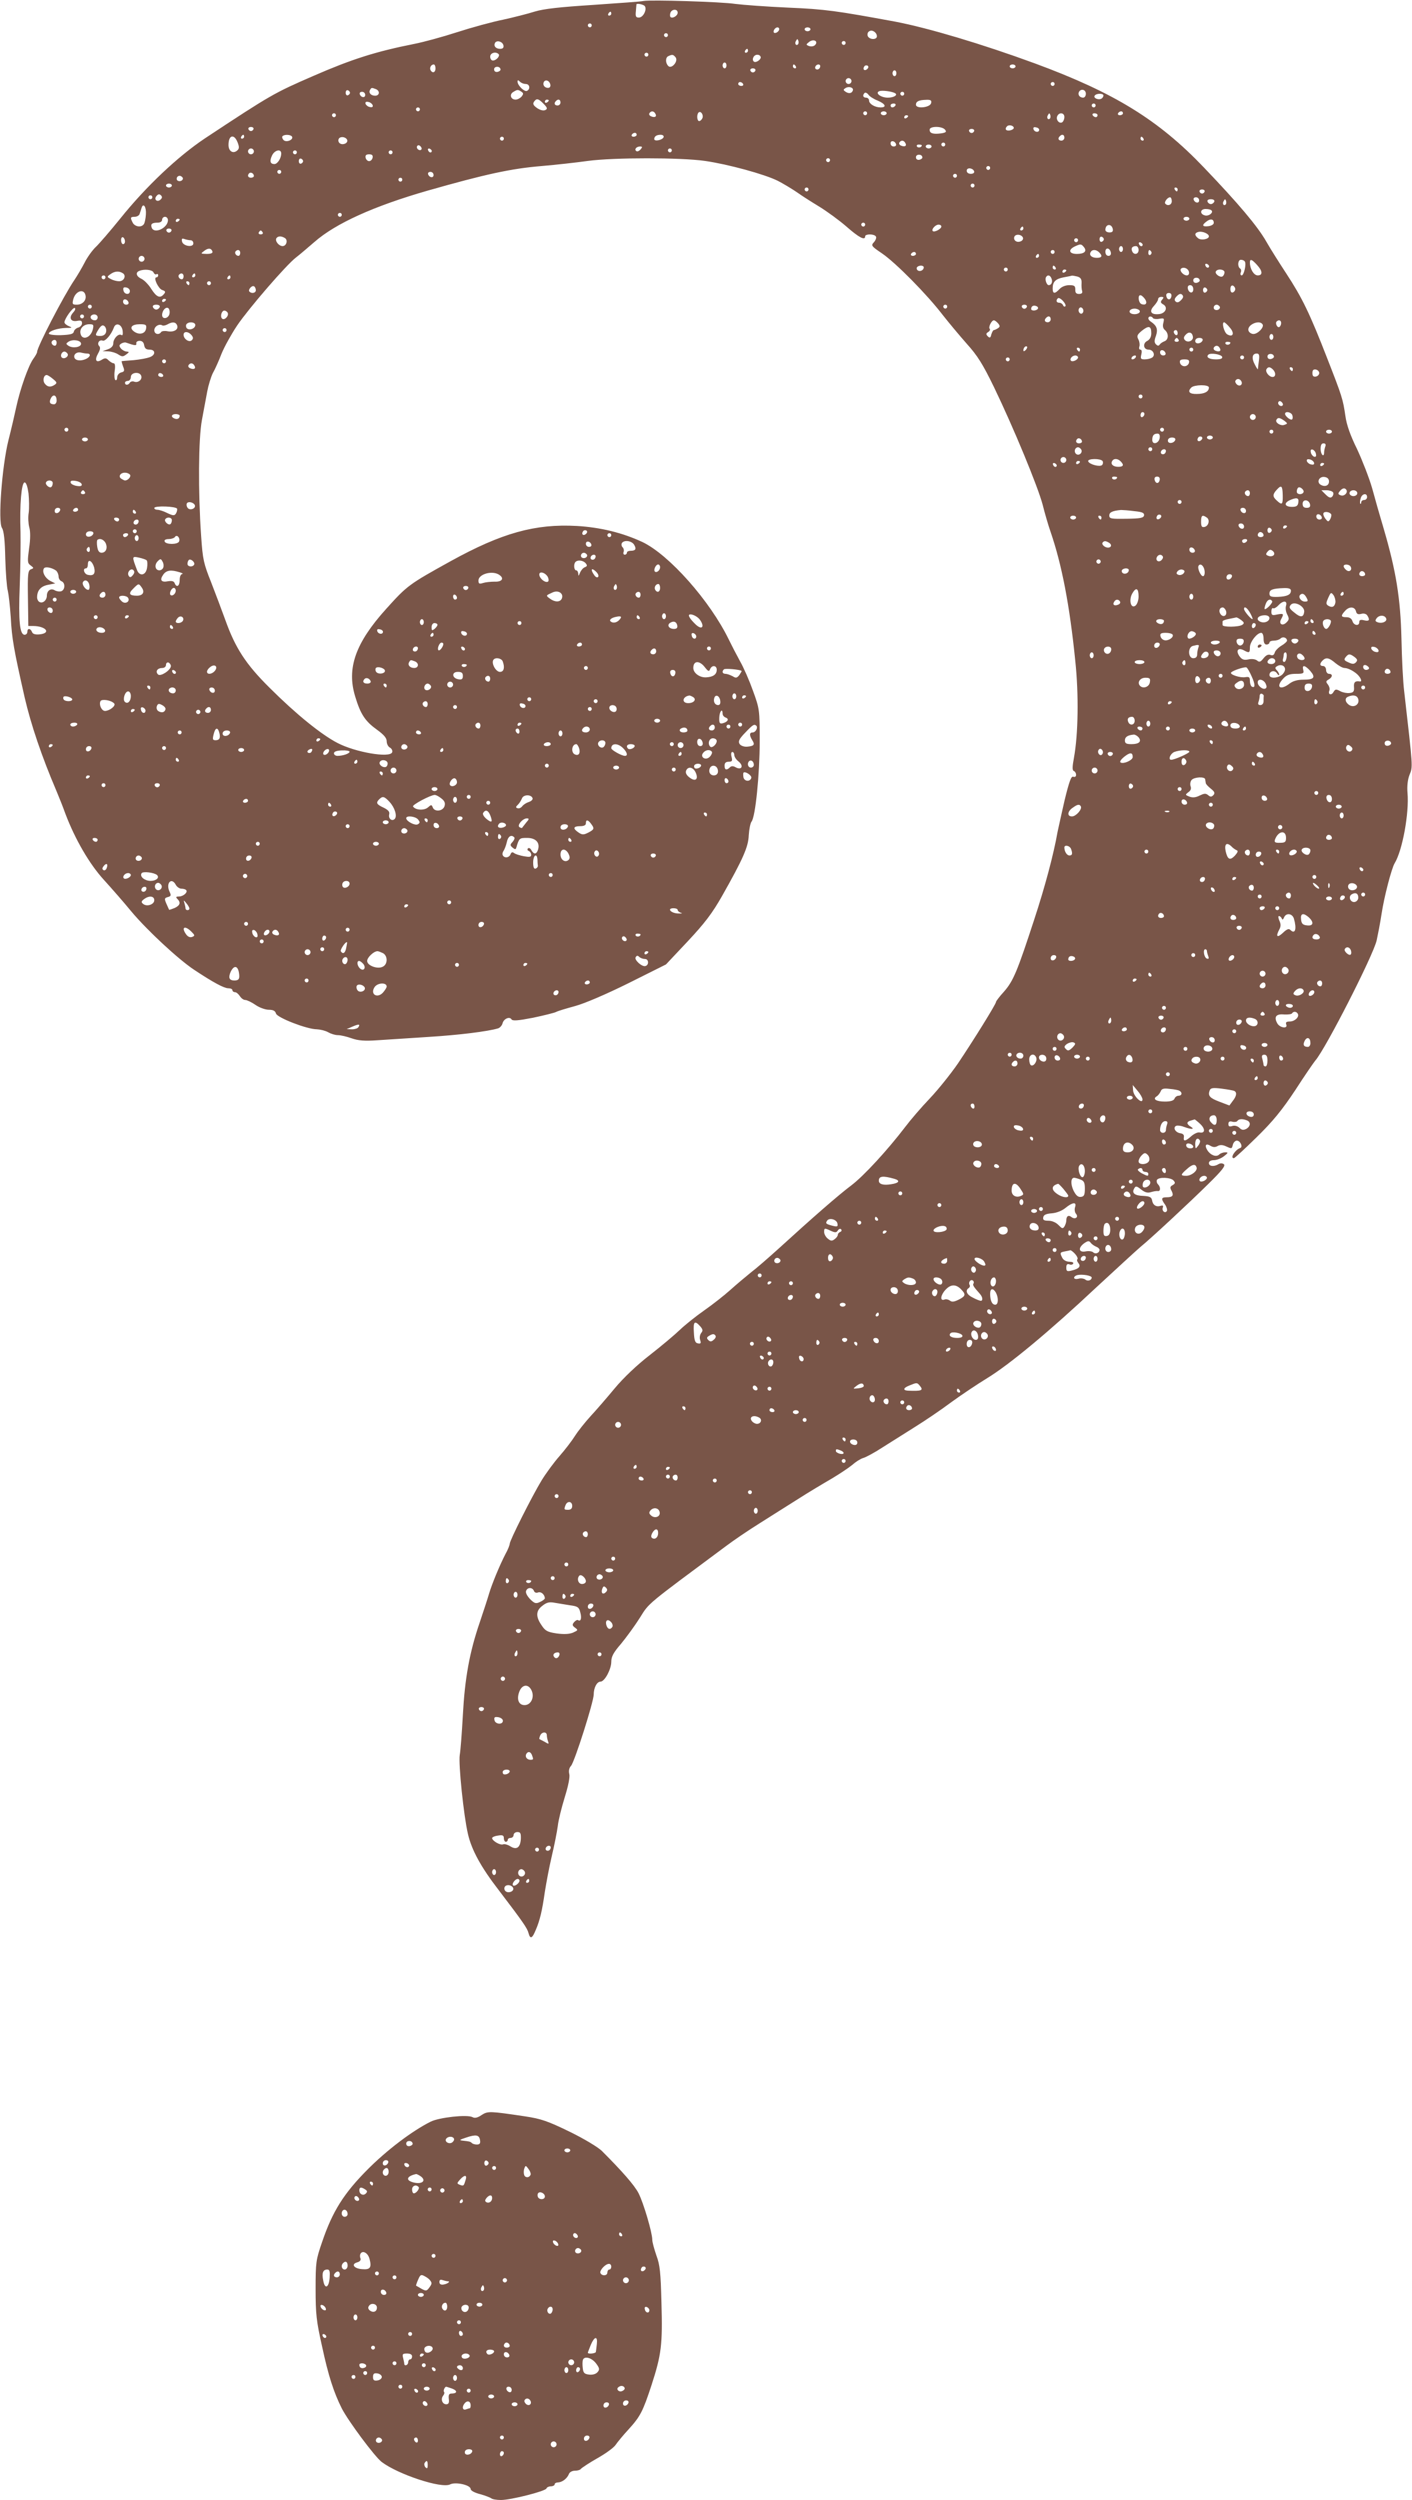 <?xml version="1.0" standalone="no"?>
<!DOCTYPE svg PUBLIC "-//W3C//DTD SVG 20010904//EN"
 "http://www.w3.org/TR/2001/REC-SVG-20010904/DTD/svg10.dtd">
<svg version="1.0" xmlns="http://www.w3.org/2000/svg"
 width="723pt" height="1280pt" viewBox="0 0 723 1280"
 preserveAspectRatio="xMidYMid meet">
<g transform="translate(0,1280) scale(0.1,-0.1)"
fill="#795548" stroke="none">
<path d="M3295 12795 c-11 -3 -126 -11 -256 -20 -171 -11 -254 -20 -300 -34
-35 -11 -109 -30 -164 -42 -55 -11 -161 -40 -235 -64 -74 -24 -173 -51 -220
-60 -196 -39 -319 -78 -516 -164 -200 -87 -215 -95 -554 -319 -138 -92 -302
-246 -435 -412 -51 -63 -107 -128 -125 -145 -17 -16 -43 -52 -57 -80 -14 -27
-38 -68 -53 -90 -56 -83 -190 -342 -190 -367 0 -5 -9 -21 -20 -36 -24 -33 -67
-153 -87 -247 -8 -38 -26 -115 -40 -170 -33 -133 -54 -416 -33 -448 10 -15 15
-63 17 -157 2 -74 8 -148 13 -165 4 -16 11 -77 15 -135 6 -111 15 -162 71
-410 32 -139 88 -304 161 -475 14 -33 36 -88 48 -122 49 -129 122 -256 197
-338 40 -44 103 -116 139 -160 80 -96 242 -247 324 -301 95 -63 152 -94 174
-94 12 0 21 -4 21 -10 0 -5 6 -10 13 -10 7 0 18 -9 25 -20 7 -11 19 -20 28
-20 8 0 32 -11 52 -25 20 -14 51 -25 68 -25 22 0 33 -5 37 -19 5 -21 158 -81
210 -81 18 -1 43 -7 57 -15 14 -8 36 -15 50 -15 14 0 45 -7 70 -16 34 -12 66
-15 135 -10 50 3 167 11 260 17 149 9 305 28 356 44 9 3 19 14 22 25 6 24 36
37 46 21 6 -9 32 -7 110 8 56 12 110 25 119 30 9 5 53 18 97 30 48 13 158 60
273 117 l192 96 112 119 c87 93 125 143 175 231 108 191 135 252 137 312 2 30
8 61 14 69 20 23 42 243 42 412 0 161 -1 166 -34 257 -18 51 -48 120 -67 153
-18 33 -44 83 -57 110 -96 198 -306 435 -443 500 -101 47 -214 75 -335 82
-214 12 -385 -36 -646 -180 -215 -119 -223 -125 -331 -245 -157 -174 -203
-304 -158 -449 27 -90 51 -126 111 -169 36 -26 50 -43 50 -59 0 -13 7 -28 17
-33 9 -5 14 -16 11 -24 -12 -30 -188 0 -280 48 -83 43 -213 148 -349 284 -120
119 -174 202 -225 345 -18 50 -51 137 -73 194 -38 95 -43 116 -51 235 -16 228
-14 501 4 596 9 47 21 112 27 145 6 32 19 75 29 95 11 19 31 64 44 98 14 35
50 100 80 145 58 86 252 311 302 349 16 12 58 48 94 79 108 95 305 184 580
263 295 84 427 113 585 126 72 6 177 18 235 26 135 18 473 18 600 0 118 -17
305 -68 373 -102 29 -15 72 -41 97 -58 25 -18 77 -51 115 -74 39 -24 101 -69
139 -102 65 -57 96 -73 96 -50 0 13 47 13 55 -1 4 -5 -1 -19 -10 -29 -16 -17
-14 -20 42 -58 70 -48 228 -208 308 -312 32 -41 89 -109 126 -151 55 -61 82
-105 138 -220 101 -209 226 -512 250 -604 11 -44 29 -106 40 -137 58 -169 98
-376 127 -663 18 -171 15 -375 -7 -495 -9 -48 -9 -65 0 -68 6 -2 11 -11 11
-19 0 -9 -6 -13 -14 -10 -11 5 -21 -23 -45 -121 -16 -70 -32 -143 -36 -162
-20 -114 -64 -280 -121 -453 -85 -260 -105 -309 -153 -364 -23 -25 -41 -49
-41 -53 0 -11 -117 -199 -195 -315 -38 -55 -103 -136 -145 -180 -42 -44 -98
-109 -125 -145 -90 -118 -213 -252 -277 -300 -64 -48 -197 -164 -369 -321 -52
-47 -116 -103 -144 -124 -27 -22 -75 -62 -106 -90 -30 -27 -91 -75 -134 -105
-43 -30 -99 -75 -125 -100 -26 -25 -95 -83 -154 -129 -66 -51 -135 -117 -179
-170 -39 -47 -95 -112 -124 -143 -28 -31 -64 -76 -79 -100 -15 -24 -50 -70
-79 -103 -29 -33 -70 -89 -92 -125 -48 -79 -163 -307 -163 -324 0 -6 -9 -30
-21 -51 -32 -62 -70 -155 -85 -205 -7 -25 -29 -91 -48 -148 -52 -152 -76 -286
-86 -473 -5 -92 -12 -184 -16 -205 -7 -46 20 -310 42 -404 19 -82 66 -169 158
-288 125 -164 146 -195 152 -219 9 -33 19 -29 37 15 21 48 33 98 47 197 7 44
22 125 35 180 13 55 27 125 31 155 3 30 20 97 36 149 18 58 27 103 23 118 -4
16 -1 31 9 42 18 20 116 328 116 365 0 34 16 66 35 66 21 0 55 63 55 102 0 26
11 47 51 93 27 33 71 93 96 133 48 77 30 61 435 362 42 32 122 86 178 121 56
35 145 92 198 125 53 34 130 80 170 103 40 24 87 55 105 70 18 16 43 32 57 36
14 4 59 28 100 55 41 26 116 73 165 104 50 31 133 87 185 126 52 38 136 94
185 124 113 69 316 237 560 466 105 97 206 190 225 206 53 43 252 228 351 326
65 64 85 89 76 97 -8 6 -18 6 -27 1 -23 -15 -50 -12 -50 5 0 9 10 15 26 15 14
0 37 9 51 20 23 18 23 20 6 20 -10 0 -24 -5 -30 -11 -15 -15 -45 -4 -61 22
-16 26 -7 37 17 22 12 -7 23 -8 35 -1 12 7 26 7 43 -1 31 -14 30 -14 36 9 3
11 12 20 20 20 18 0 33 -33 17 -38 -26 -9 -53 -52 -32 -52 4 0 56 48 115 106
83 81 130 138 199 242 49 76 96 144 103 152 52 59 296 537 314 615 6 28 18 88
25 135 13 87 51 233 67 260 40 65 75 257 66 360 -3 35 1 69 10 92 18 44 18 33
-27 428 -6 47 -12 168 -14 270 -5 205 -27 344 -90 560 -19 63 -46 158 -60 210
-15 52 -50 142 -77 200 -35 71 -54 125 -60 170 -13 87 -16 98 -93 295 -89 229
-128 310 -210 435 -38 58 -84 131 -102 163 -45 79 -143 195 -321 381 -232 243
-459 382 -863 531 -272 100 -548 182 -715 214 -304 56 -360 64 -550 72 -110 5
-231 14 -270 19 -72 11 -434 22 -470 15z m3 -23 c19 -13 -2 -62 -27 -62 -15 0
-18 6 -15 33 1 17 3 33 3 35 2 5 27 1 39 -6z m172 -37 c0 -16 -27 -32 -37 -22
-3 4 -3 13 0 22 8 20 37 20 37 0z m-340 -5 c0 -5 -5 -10 -11 -10 -5 0 -7 5 -4
10 3 6 8 10 11 10 2 0 4 -4 4 -10z m-100 -60 c0 -5 -4 -10 -10 -10 -5 0 -10 5
-10 10 0 6 5 10 10 10 6 0 10 -4 10 -10z m960 -19 c0 -12 -20 -25 -27 -18 -7
7 6 27 18 27 5 0 9 -4 9 -9z m160 -1 c0 -5 -7 -10 -15 -10 -8 0 -15 5 -15 10
0 6 7 10 15 10 8 0 15 -4 15 -10z m340 -36 c0 -19 -39 -18 -47 2 -3 9 0 20 8
24 15 10 39 -6 39 -26z m-1070 6 c0 -5 -4 -10 -10 -10 -5 0 -10 5 -10 10 0 6
5 10 10 10 6 0 10 -4 10 -10z m666 -47 c-10 -10 -19 5 -10 18 6 11 8 11 12 0
2 -7 1 -15 -2 -18z m87 -4 c-7 -7 -20 -8 -30 -5 -17 7 -17 8 1 22 23 17 48 2
29 -17z m-1595 -2 c2 -11 -3 -17 -17 -17 -23 0 -35 15 -26 31 10 15 39 6 43
-14z m1752 13 c0 -5 -4 -10 -10 -10 -5 0 -10 5 -10 10 0 6 5 10 10 10 6 0 10
-4 10 -10z m-500 -40 c0 -5 -5 -10 -11 -10 -5 0 -7 5 -4 10 3 6 8 10 11 10 2
0 4 -4 4 -10z m-1277 -17 c9 -9 -12 -33 -29 -33 -8 0 -14 9 -14 20 0 19 28 28
43 13z m767 -3 c0 -5 -4 -10 -10 -10 -5 0 -10 5 -10 10 0 6 5 10 10 10 6 0 10
-4 10 -10z m139 -13 c16 -20 -20 -62 -37 -45 -16 16 -15 45 1 51 20 9 24 8 36
-6z m435 4 c8 -12 -21 -34 -33 -27 -6 4 -8 13 -4 21 6 17 29 20 37 6z m-174
-46 c0 -8 -4 -15 -10 -15 -5 0 -10 7 -10 15 0 8 5 15 10 15 6 0 10 -7 10 -15z
m-1490 -15 c0 -21 -15 -27 -25 -10 -7 12 2 30 16 30 5 0 9 -9 9 -20z m1845 10
c3 -5 1 -10 -4 -10 -6 0 -11 5 -11 10 0 6 2 10 4 10 3 0 8 -4 11 -10z m125 2
c0 -13 -12 -22 -22 -16 -10 6 -1 24 13 24 5 0 9 -4 9 -8z m241 -15 c-13 -13
-26 -3 -16 12 3 6 11 8 17 5 6 -4 6 -10 -1 -17z m759 13 c0 -5 -7 -10 -15 -10
-8 0 -15 5 -15 10 0 6 7 10 15 10 8 0 15 -4 15 -10z m-2637 -15 c1 -5 -6 -11
-15 -13 -11 -2 -18 3 -18 13 0 17 30 18 33 0z m1305 -6 c-2 -6 -8 -10 -13 -10
-5 0 -11 4 -13 10 -2 6 4 11 13 11 9 0 15 -5 13 -11z m722 -14 c0 -8 -4 -15
-10 -15 -5 0 -10 7 -10 15 0 8 5 15 10 15 6 0 10 -7 10 -15z m-230 -40 c0 -8
-7 -15 -15 -15 -8 0 -15 7 -15 15 0 8 7 15 15 15 8 0 15 -7 15 -15z m-1668
-15 c20 0 25 -25 7 -35 -12 -8 -49 27 -49 47 0 9 3 9 12 0 7 -7 20 -12 30 -12z
m126 -3 c2 -10 -3 -17 -12 -17 -18 0 -29 16 -21 31 9 14 29 6 33 -14z m987 3
c3 -5 -1 -10 -9 -10 -9 0 -16 5 -16 10 0 6 4 10 9 10 6 0 13 -4 16 -10z m1595
0 c0 -5 -4 -10 -10 -10 -5 0 -10 5 -10 10 0 6 5 10 10 10 6 0 10 -4 10 -10z
m-1033 -33 c-5 -15 -20 -18 -37 -7 -13 9 -13 11 -1 19 17 11 43 3 38 -12z
m-2443 7 c23 -9 20 -34 -3 -34 -22 0 -35 15 -26 30 7 12 8 12 29 4z m-132 -19
c0 -5 -5 -11 -11 -13 -6 -2 -11 4 -11 13 0 9 5 15 11 13 6 -2 11 -8 11 -13z
m877 6 c12 -8 12 -12 2 -25 -8 -9 -21 -16 -31 -16 -25 0 -33 27 -12 39 21 13
24 13 41 2z m1914 -8 c16 -9 -6 -23 -37 -23 -36 0 -67 24 -44 33 13 6 66 -1
81 -10z m977 -3 c0 -11 -6 -20 -14 -20 -18 0 -29 16 -21 30 11 18 35 11 35
-10z m-3690 -6 c0 -17 -22 -14 -28 4 -2 7 3 12 12 12 9 0 16 -7 16 -16z m2624
-29 c40 -17 48 -35 15 -35 -29 0 -59 18 -59 35 0 8 -7 15 -15 15 -16 0 -20 12
-8 24 4 4 13 0 19 -8 6 -9 27 -23 48 -31z m136 35 c0 -5 -4 -10 -10 -10 -5 0
-10 5 -10 10 0 6 5 10 10 10 6 0 10 -4 10 -10z m1020 -9 c0 -6 -5 -13 -10 -16
-15 -9 -43 3 -35 15 8 13 45 13 45 1z m-2857 -74 c-9 -5 -23 -2 -39 7 -27 18
-29 27 -13 43 9 9 19 5 39 -15 22 -22 25 -29 13 -35z m17 49 c0 -3 -4 -8 -10
-11 -5 -3 -10 -1 -10 4 0 6 5 11 10 11 6 0 10 -2 10 -4z m60 -11 c0 -8 -7 -15
-15 -15 -16 0 -20 12 -8 23 11 12 23 8 23 -8z m1898 -2 c-4 -24 -78 -32 -78
-9 0 17 15 24 53 25 22 1 28 -3 25 -16z m-2860 -11 c3 -9 -2 -13 -14 -10 -9 1
-19 9 -22 16 -3 9 2 13 14 10 9 -1 19 -9 22 -16z m2677 -2 c-3 -5 -10 -10 -16
-10 -5 0 -9 5 -9 10 0 6 7 10 16 10 8 0 12 -4 9 -10z m1025 0 c0 -5 -4 -10
-10 -10 -5 0 -10 5 -10 10 0 6 5 10 10 10 6 0 10 -4 10 -10z m-3460 -20 c0 -5
-4 -10 -10 -10 -5 0 -10 5 -10 10 0 6 5 10 10 10 6 0 10 -4 10 -10z m1205 -21
c10 -15 -1 -23 -20 -15 -9 3 -13 10 -10 16 8 13 22 13 30 -1z m242 -23 c-4 -9
-11 -16 -17 -16 -11 0 -14 33 -3 44 11 10 26 -11 20 -28z m843 24 c0 -5 -4
-10 -10 -10 -5 0 -10 5 -10 10 0 6 5 10 10 10 6 0 10 -4 10 -10z m100 0 c0 -5
-7 -10 -15 -10 -8 0 -15 5 -15 10 0 6 7 10 15 10 8 0 15 -4 15 -10z m1210 0
c0 -5 -7 -10 -16 -10 -8 0 -12 5 -9 10 3 6 10 10 16 10 5 0 9 -4 9 -10z
m-4030 -10 c0 -5 -4 -10 -10 -10 -5 0 -10 5 -10 10 0 6 5 10 10 10 6 0 10 -4
10 -10z m3656 -17 c-10 -10 -19 5 -10 18 6 11 8 11 12 0 2 -7 1 -15 -2 -18z
m74 8 c0 -11 -5 -23 -11 -27 -15 -9 -33 12 -26 30 9 23 37 20 37 -3z m170 9
c0 -5 -4 -10 -9 -10 -6 0 -13 5 -16 10 -3 6 1 10 9 10 9 0 16 -4 16 -10z
m-970 -4 c0 -3 -4 -8 -10 -11 -5 -3 -10 -1 -10 4 0 6 5 11 10 11 6 0 10 -2 10
-4z m541 -61 c0 -5 -9 -11 -21 -13 -20 -3 -27 8 -13 22 10 9 34 3 34 -9z
m-3893 -6 c-2 -6 -8 -10 -13 -10 -5 0 -11 4 -13 10 -2 6 4 11 13 11 9 0 15 -5
13 -11z m3541 -3 c9 -11 5 -15 -21 -19 -40 -5 -58 0 -58 19 0 19 64 19 79 0z
m482 -1 c-1 -15 -24 -12 -29 3 -3 9 2 13 12 10 10 -1 17 -7 17 -13z m-333 -6
c-2 -6 -8 -10 -13 -10 -5 0 -11 4 -13 10 -2 6 4 11 13 11 9 0 15 -5 13 -11z
m-1728 -19 c0 -5 -7 -10 -16 -10 -8 0 -12 5 -9 10 3 6 10 10 16 10 5 0 9 -4 9
-10z m-2010 -10 c0 -5 -5 -10 -11 -10 -5 0 -7 5 -4 10 3 6 8 10 11 10 2 0 4
-4 4 -10z m245 1 c10 -17 -31 -33 -44 -17 -6 7 -8 16 -4 19 10 10 41 8 48 -2z
m1903 -3 c-5 -15 -48 -24 -48 -10 0 14 12 22 33 22 10 0 17 -5 15 -12z m2052
-3 c0 -8 -7 -15 -15 -15 -16 0 -20 12 -8 23 11 12 23 8 23 -8z m-4233 -25 c9
-23 8 -32 -3 -41 -21 -18 -44 -3 -44 29 0 51 29 59 47 12z m561 13 c5 -17 -26
-29 -40 -15 -6 6 -7 15 -3 22 9 14 37 9 43 -7z m802 7 c0 -5 -4 -10 -10 -10
-5 0 -10 5 -10 10 0 6 5 10 10 10 6 0 10 -4 10 -10z m3275 0 c3 -5 1 -10 -4
-10 -6 0 -11 5 -11 10 0 6 2 10 4 10 3 0 8 -4 11 -10z m-1267 -28 c2 -7 -3
-12 -12 -12 -9 0 -16 7 -16 16 0 17 22 14 28 -4z m47 7 c10 -15 -1 -23 -20
-15 -9 3 -13 10 -10 16 8 13 22 13 30 -1z m205 -9 c0 -5 -4 -10 -10 -10 -5 0
-10 5 -10 10 0 6 5 10 10 10 6 0 10 -4 10 -10z m-2683 -26 c-9 -9 -28 6 -21
18 4 6 10 6 17 -1 6 -6 8 -13 4 -17z m2563 22 c0 -11 -19 -15 -25 -6 -3 5 1
10 9 10 9 0 16 -2 16 -4z m50 -6 c0 -5 -7 -10 -15 -10 -8 0 -15 5 -15 10 0 6
7 10 15 10 8 0 15 -4 15 -10z m-1490 -15 c-7 -8 -16 -12 -21 -9 -13 8 -1 24
18 24 13 0 13 -3 3 -15z m-1980 -10 c0 -8 -7 -15 -15 -15 -8 0 -15 7 -15 15 0
8 7 15 15 15 8 0 15 -7 15 -15z m911 2 c-1 -12 -15 -9 -19 4 -3 6 1 10 8 8 6
-3 11 -8 11 -12z m1229 3 c0 -5 -4 -10 -10 -10 -5 0 -10 5 -10 10 0 6 5 10 10
10 6 0 10 -4 10 -10z m-2000 -16 c0 -24 -19 -54 -35 -54 -21 0 -26 15 -12 44
13 28 47 36 47 10z m80 6 c0 -5 -4 -10 -10 -10 -5 0 -10 5 -10 10 0 6 5 10 10
10 6 0 10 -4 10 -10z m490 0 c0 -5 -4 -10 -10 -10 -5 0 -10 5 -10 10 0 6 5 10
10 10 6 0 10 -4 10 -10z m-102 -27 c-2 -10 -10 -18 -18 -18 -8 0 -16 8 -18 18
-2 12 3 17 18 17 15 0 20 -5 18 -17z m2815 2 c1 -5 -6 -11 -15 -13 -11 -2 -18
3 -18 13 0 17 30 18 33 0z m-3171 -20 c0 -5 -5 -11 -11 -13 -6 -2 -11 4 -11
13 0 9 5 15 11 13 6 -2 11 -8 11 -13z m2698 5 c0 -5 -4 -10 -10 -10 -5 0 -10
5 -10 10 0 6 5 10 10 10 6 0 10 -4 10 -10z m820 -40 c0 -5 -4 -10 -10 -10 -5
0 -10 5 -10 10 0 6 5 10 10 10 6 0 10 -4 10 -10z m-82 -17 c2 -8 -5 -13 -17
-13 -12 0 -21 6 -21 16 0 18 31 15 38 -3z m-3548 -3 c0 -5 -4 -10 -10 -10 -5
0 -10 5 -10 10 0 6 5 10 10 10 6 0 10 -4 10 -10z m-140 -21 c0 -5 -7 -9 -15
-9 -15 0 -20 12 -9 23 8 8 24 -1 24 -14z m920 5 c0 -17 -22 -14 -28 4 -2 7 3
12 12 12 9 0 16 -7 16 -16z m2680 -4 c0 -5 -4 -10 -10 -10 -5 0 -10 5 -10 10
0 6 5 10 10 10 6 0 10 -4 10 -10z m-3965 -9 c7 -12 -12 -24 -25 -16 -11 7 -4
25 10 25 5 0 11 -4 15 -9z m1125 -11 c0 -5 -4 -10 -10 -10 -5 0 -10 5 -10 10
0 6 5 10 10 10 6 0 10 -4 10 -10z m-1180 -30 c0 -5 -7 -10 -15 -10 -8 0 -15 5
-15 10 0 6 7 10 15 10 8 0 15 -4 15 -10z m4110 0 c0 -5 -4 -10 -10 -10 -5 0
-10 5 -10 10 0 6 5 10 10 10 6 0 10 -4 10 -10z m-850 -20 c0 -5 -4 -10 -10
-10 -5 0 -10 5 -10 10 0 6 5 10 10 10 6 0 10 -4 10 -10z m1890 0 c0 -5 -2 -10
-4 -10 -3 0 -8 5 -11 10 -3 6 -1 10 4 10 6 0 11 -4 11 -10z m138 -11 c-2 -6
-8 -10 -13 -10 -5 0 -11 4 -13 10 -2 6 4 11 13 11 9 0 15 -5 13 -11z m-5345
-40 c-17 -17 -37 -1 -22 17 8 10 15 12 23 4 7 -7 7 -13 -1 -21z m-43 11 c0 -5
-4 -10 -10 -10 -5 0 -10 5 -10 10 0 6 5 10 10 10 6 0 10 -4 10 -10z m5220 -20
c0 -19 -20 -27 -33 -13 -8 7 11 33 24 33 5 0 9 -9 9 -20z m140 4 c0 -17 -22
-14 -28 4 -2 7 3 12 12 12 9 0 16 -7 16 -16z m78 -6 c-3 -7 -11 -13 -18 -13
-7 0 -15 6 -17 13 -3 7 4 12 17 12 13 0 20 -5 18 -12z m58 -15 c-10 -10 -19 5
-10 18 6 11 8 11 12 0 2 -7 1 -15 -2 -18z m-5529 -51 c-1 -20 -6 -43 -10 -49
-12 -19 -45 -15 -57 6 -14 27 -13 31 10 31 11 0 23 7 25 15 3 8 7 22 10 31 9
28 25 4 22 -34z m5456 21 c12 -11 -13 -31 -33 -26 -28 7 -25 33 3 33 13 0 27
-3 30 -7z m-4453 -23 c0 -5 -4 -10 -10 -10 -5 0 -10 5 -10 10 0 6 5 10 10 10
6 0 10 -4 10 -10z m-890 -27 c0 -40 -70 -73 -83 -39 -7 19 1 26 30 26 14 0 23
6 23 15 0 8 7 15 15 15 8 0 15 -8 15 -17z m5230 7 c0 -5 -7 -10 -15 -10 -8 0
-15 5 -15 10 0 6 7 10 15 10 8 0 15 -4 15 -10z m-5170 -4 c0 -3 -4 -8 -10 -11
-5 -3 -10 -1 -10 4 0 6 5 11 10 11 6 0 10 -2 10 -4z m5295 -17 c0 -8 -12 -15
-27 -17 -32 -4 -36 5 -10 24 20 16 37 13 37 -7z m-1785 -9 c0 -5 -4 -10 -10
-10 -5 0 -10 5 -10 10 0 6 5 10 10 10 6 0 10 -4 10 -10z m390 -10 c0 -12 -35
-31 -44 -23 -8 9 14 33 30 33 8 0 14 -4 14 -10z m878 -13 c2 -12 -3 -17 -17
-17 -12 0 -21 6 -21 13 0 31 32 34 38 4z m-458 3 c0 -5 -5 -10 -11 -10 -5 0
-7 5 -4 10 3 6 8 10 11 10 2 0 4 -4 4 -10z m-4362 -11 c-2 -6 -8 -10 -13 -10
-5 0 -11 4 -13 10 -2 6 4 11 13 11 9 0 15 -5 13 -11z m467 -9 c3 -5 -1 -10
-10 -10 -9 0 -13 5 -10 10 3 6 8 10 10 10 2 0 7 -4 10 -10z m4845 -20 c0 -15
-40 -22 -55 -10 -20 16 -19 28 3 33 20 4 52 -10 52 -23z m-952 -7 c5 -17 -26
-29 -40 -15 -6 6 -7 15 -3 22 9 14 37 9 43 -7z m-4598 -19 c0 -8 -4 -14 -10
-14 -5 0 -10 9 -10 21 0 11 5 17 10 14 6 -3 10 -13 10 -21z m819 17 c17 -11 7
-41 -12 -41 -19 0 -40 26 -32 40 8 12 25 13 44 1z m4193 -6 c0 -5 -5 -11 -11
-13 -6 -2 -11 4 -11 13 0 9 5 15 11 13 6 -2 11 -8 11 -13z m-4676 -5 c8 0 14
-7 14 -16 0 -23 -54 -14 -58 10 -3 14 0 17 13 12 9 -3 23 -6 31 -6z m4544 0
c0 -5 -4 -10 -10 -10 -5 0 -10 5 -10 10 0 6 5 10 10 10 6 0 10 -4 10 -10z
m331 -23 c-1 -12 -15 -9 -19 4 -3 6 1 10 8 8 6 -3 11 -8 11 -12z m-301 -12
c17 -21 3 -35 -36 -35 -40 0 -46 21 -11 38 30 14 33 14 47 -3z m200 -10 c0 -8
-4 -15 -10 -15 -5 0 -10 7 -10 15 0 8 5 15 10 15 6 0 10 -7 10 -15z m80 -5 c0
-23 -25 -27 -33 -6 -7 16 1 26 20 26 7 0 13 -9 13 -20z m-4742 -8 c2 -8 -8
-12 -30 -12 -31 1 -32 1 -13 15 21 17 37 15 43 -3z m4600 -5 c2 -10 -3 -17
-12 -17 -10 0 -16 9 -16 21 0 24 23 21 28 -4z m-4458 -2 c0 -8 -4 -15 -9 -15
-13 0 -22 16 -14 24 11 11 23 6 23 -9z m4170 5 c0 -5 -4 -10 -10 -10 -5 0 -10
5 -10 10 0 6 5 10 10 10 6 0 10 -4 10 -10z m228 -2 c19 -19 14 -28 -12 -28
-27 0 -41 14 -31 30 8 14 28 13 43 -2z m267 3 c3 -5 1 -12 -5 -16 -5 -3 -10 1
-10 9 0 18 6 21 15 7z m-1205 -11 c0 -5 -7 -10 -16 -10 -8 0 -12 5 -9 10 3 6
10 10 16 10 5 0 9 -4 9 -10z m630 -10 c0 -5 -5 -10 -11 -10 -5 0 -7 5 -4 10 3
6 8 10 11 10 2 0 4 -4 4 -10z m-4580 -15 c0 -8 -7 -15 -15 -15 -8 0 -15 7 -15
15 0 8 7 15 15 15 8 0 15 -7 15 -15z m5634 -14 c9 -13 -5 -71 -16 -71 -6 0 -8
7 -5 15 4 8 2 17 -3 20 -15 10 -12 45 4 45 8 0 17 -4 20 -9z m62 -17 c29 -31
31 -54 4 -54 -20 0 -40 33 -40 66 0 20 10 17 36 -12z m-245 -7 c-1 -12 -15 -9
-19 4 -3 6 1 10 8 8 6 -3 11 -8 11 -12z m-1461 -6 c0 -14 -18 -23 -30 -16 -6
4 -8 11 -5 16 8 12 35 12 35 0z m675 -1 c3 -5 1 -10 -4 -10 -6 0 -11 5 -11 10
0 6 2 10 4 10 3 0 8 -4 11 -10z m-245 -10 c0 -5 -4 -10 -10 -10 -5 0 -10 5
-10 10 0 6 5 10 10 10 6 0 10 -4 10 -10z m928 -13 c2 -10 -3 -17 -11 -17 -18
0 -39 24 -30 34 12 12 38 2 41 -17z m-5302 -2 c4 -8 10 -12 15 -9 5 3 9 0 9
-5 0 -6 -4 -11 -9 -11 -18 0 10 -59 30 -65 16 -5 18 -10 8 -21 -19 -23 -37
-16 -64 26 -14 23 -37 46 -50 52 -27 12 -33 33 -12 41 26 11 68 6 73 -8z
m4674 11 c0 -3 -4 -8 -10 -11 -5 -3 -10 -1 -10 4 0 6 5 11 10 11 6 0 10 -2 10
-4z m810 -10 c0 -8 -5 -18 -10 -21 -13 -8 -42 14 -34 26 9 15 44 10 44 -5z
m-5641 -5 c19 -12 6 -41 -19 -41 -12 0 -31 5 -42 11 -21 11 -21 12 -3 25 22
16 44 18 64 5z m311 -16 c0 -8 -4 -15 -9 -15 -13 0 -22 16 -14 24 11 11 23 6
23 -9z m60 5 c0 -5 -5 -10 -11 -10 -5 0 -7 5 -4 10 3 6 8 10 11 10 2 0 4 -4 4
-10z m-460 -10 c0 -5 -4 -10 -10 -10 -5 0 -10 5 -10 10 0 6 5 10 10 10 6 0 10
-4 10 -10z m640 0 c0 -5 -5 -10 -11 -10 -5 0 -7 5 -4 10 3 6 8 10 11 10 2 0 4
-4 4 -10z m4204 -6 c7 -17 0 -34 -14 -34 -11 0 -21 30 -14 41 8 14 21 11 28
-7z m133 10 c16 -5 22 -13 21 -33 -1 -14 0 -33 3 -41 3 -10 -3 -15 -16 -15
-14 0 -20 6 -19 23 0 18 -5 22 -31 22 -19 0 -39 -8 -50 -20 -24 -26 -35 -25
-35 3 0 35 15 49 56 57 22 4 41 8 44 9 3 0 15 -2 27 -5z m626 -19 c1 -5 -6
-11 -15 -13 -11 -2 -18 3 -18 13 0 17 30 18 33 0z m-5173 -15 c0 -5 -2 -10 -4
-10 -3 0 -8 5 -11 10 -3 6 -1 10 4 10 6 0 11 -4 11 -10z m110 0 c0 -5 -4 -10
-10 -10 -5 0 -10 5 -10 10 0 6 5 10 10 10 6 0 10 -4 10 -10z m230 -36 c0 -14
-21 -19 -33 -7 -9 9 13 34 24 27 5 -3 9 -12 9 -20z m4800 5 c0 -24 -23 -21
-28 4 -2 10 3 17 12 17 10 0 16 -9 16 -21z m215 1 c0 -7 -6 -15 -12 -17 -8 -3
-13 4 -13 17 0 13 5 20 13 18 6 -3 12 -11 12 -18z m-5660 -10 c0 -22 -29 -18
-33 3 -3 14 1 18 15 15 10 -2 18 -10 18 -18z m5517 5 c0 -5 -5 -11 -11 -13 -6
-2 -11 4 -11 13 0 9 5 15 11 13 6 -2 11 -8 11 -13z m-5744 -28 c5 -25 -16 -47
-45 -47 -22 0 -24 3 -18 27 11 44 56 58 63 20z m5560 -4 c-4 -22 -22 -20 -26
1 -2 10 3 16 13 16 10 0 15 -7 13 -17z m49 -20 c-12 -12 -20 -14 -28 -6 -7 7
-5 15 7 27 12 12 20 14 27 7 8 -8 6 -16 -6 -28z m-183 4 c12 -19 3 -32 -19
-24 -17 7 -21 51 -3 45 6 -2 16 -12 22 -21z m-409 -35 c-4 -4 -10 -1 -12 6 -3
6 -11 12 -19 12 -15 0 -19 12 -7 23 3 4 15 -2 26 -14 10 -11 16 -23 12 -27z
m496 34 c-10 -11 -9 -16 4 -24 27 -14 14 -46 -19 -50 -42 -5 -54 13 -28 41 12
13 22 29 22 35 0 7 7 12 16 12 13 0 14 -3 5 -14z m-5293 -14 c2 -7 -3 -12 -12
-12 -9 0 -16 7 -16 16 0 17 22 14 28 -4z m192 14 c0 -3 -4 -8 -10 -11 -5 -3
-10 -1 -10 4 0 6 5 11 10 11 6 0 10 -2 10 -4z m-380 -36 c0 -5 -4 -10 -10 -10
-5 0 -10 5 -10 10 0 6 5 10 10 10 6 0 10 -4 10 -10z m348 -2 c-3 -7 -11 -13
-18 -13 -7 0 -15 6 -17 13 -3 7 4 12 17 12 13 0 20 -5 18 -12z m4032 2 c0 -5
-4 -10 -10 -10 -5 0 -10 5 -10 10 0 6 5 10 10 10 6 0 10 -4 10 -10z m408 -1
c-2 -6 -8 -10 -13 -10 -5 0 -11 4 -13 10 -2 6 4 11 13 11 9 0 15 -5 13 -11z
m56 -10 c-7 -11 -34 -12 -34 -1 0 14 11 21 26 15 8 -3 11 -9 8 -14z m931 12
c7 -12 -12 -24 -25 -16 -11 7 -4 25 10 25 5 0 11 -4 15 -9z m-5871 -32 c-23
-25 -12 -48 20 -42 20 4 26 1 26 -12 0 -9 -9 -19 -19 -22 -11 -3 -21 -12 -23
-21 -2 -12 -17 -16 -66 -18 -34 -1 -62 3 -62 8 0 13 46 28 88 29 32 0 34 1 15
9 -13 5 -23 14 -23 20 0 18 44 79 53 73 5 -3 1 -13 -9 -24z m494 -5 c-5 -26
-38 -31 -38 -7 0 24 21 46 33 34 5 -5 7 -17 5 -27z m4677 6 c-5 -8 -11 -8 -17
-2 -6 6 -7 16 -3 22 5 8 11 8 17 2 6 -6 7 -16 3 -22z m290 10 c8 -13 -20 -24
-41 -16 -20 8 -9 26 16 26 10 0 22 -5 25 -10z m-4670 -10 c10 -16 -16 -43 -28
-31 -11 11 -2 41 12 41 5 0 13 -5 16 -10z m-735 -20 c0 -5 -4 -10 -10 -10 -5
0 -10 5 -10 10 0 6 5 10 10 10 6 0 10 -4 10 -10z m70 -5 c0 -8 -6 -15 -14 -15
-17 0 -28 14 -19 24 12 12 33 6 33 -9z m4880 -10 c0 -8 -7 -15 -15 -15 -16 0
-20 12 -8 23 11 12 23 8 23 -8z m524 6 c3 -4 18 -6 32 -3 25 4 26 3 21 -20 -5
-17 -2 -30 8 -38 20 -17 19 -49 -2 -57 -10 -4 -21 -11 -25 -17 -5 -8 -11 -7
-19 1 -9 9 -9 20 0 44 11 33 4 52 -26 72 -7 4 -13 12 -13 17 0 12 17 13 24 1z
m-793 -27 c10 -13 10 -17 -2 -25 -8 -5 -17 -9 -20 -9 -4 0 -9 -10 -13 -22 -4
-18 -8 -20 -18 -10 -10 10 -10 15 2 22 8 5 11 12 8 16 -9 8 9 44 21 44 5 0 14
-7 22 -16z m1449 2 c0 -8 -4 -17 -9 -20 -10 -7 -23 19 -14 28 11 11 23 6 23
-8z m-5653 -12 c8 -21 -16 -36 -49 -30 -15 3 -30 1 -33 -4 -11 -17 -35 -11
-35 9 0 20 25 35 41 25 5 -3 17 0 26 5 26 15 43 13 50 -5z m93 2 c0 -18 -30
-30 -43 -17 -5 5 -6 14 -3 20 10 16 46 13 46 -3z m5297 -13 c26 -29 17 -52
-13 -35 -16 9 -30 62 -16 62 3 0 17 -12 29 -27z m168 16 c9 -14 -24 -49 -47
-49 -10 0 -21 7 -25 16 -11 30 56 60 72 33z m-5990 -26 c-11 -44 -56 -58 -63
-20 -5 25 16 47 45 47 22 0 24 -3 18 -27z m68 -13 c-3 -13 -14 -20 -29 -20
-28 0 -29 3 -8 36 12 18 20 22 29 14 7 -6 11 -20 8 -30z m85 6 c2 -18 0 -26
-7 -21 -15 9 -41 -19 -41 -43 0 -13 -10 -24 -27 -30 l-28 -10 30 -1 c17 -1 40
-8 51 -16 19 -12 24 -12 40 0 16 12 17 14 3 15 -9 0 -22 7 -30 16 -10 13 -10
17 2 25 8 5 19 7 24 5 46 -16 55 -17 53 -4 -2 7 6 13 17 13 13 0 21 -8 23 -22
3 -17 10 -23 28 -23 31 0 32 -28 0 -39 -13 -5 -50 -12 -82 -15 -33 -2 -60 -5
-61 -5 -1 -1 2 -13 7 -27 9 -22 7 -27 -10 -31 -11 -3 -20 -14 -20 -25 0 -10
-4 -17 -9 -14 -5 3 -7 24 -4 46 4 25 2 40 -5 40 -6 0 -17 7 -26 15 -12 13 -19
13 -35 3 -29 -18 -38 -2 -19 32 11 19 13 31 6 38 -13 13 0 35 18 28 13 -5 44
31 57 67 10 28 41 17 45 -17z m120 12 c-4 -27 -35 -35 -62 -15 -26 19 -12 37
30 37 31 0 35 -3 32 -22z m5147 -24 c0 -18 -7 -32 -20 -39 -25 -12 -21 -45 6
-45 24 0 37 -29 18 -41 -8 -5 -25 -9 -38 -9 -20 0 -22 4 -17 25 4 16 2 25 -5
25 -6 0 -8 7 -5 16 3 8 1 25 -5 36 -9 17 -7 24 17 44 36 29 49 26 49 -12z
m-4735 16 c0 -5 -4 -10 -10 -10 -5 0 -10 5 -10 10 0 6 5 10 10 10 6 0 10 -4
10 -10z m4870 -16 c0 -8 -4 -12 -10 -9 -5 3 -10 10 -10 16 0 5 5 9 10 9 6 0
10 -7 10 -16z m-5050 -9 c10 -12 10 -19 2 -27 -13 -13 -42 6 -42 28 0 19 24
18 40 -1z m5128 -8 c4 -21 -25 -34 -40 -19 -8 8 -8 16 2 27 16 19 34 15 38 -8z
m412 -2 c0 -8 -4 -15 -10 -15 -5 0 -10 7 -10 15 0 8 5 15 10 15 6 0 10 -7 10
-15z m-485 -15 c3 -5 -1 -10 -10 -10 -9 0 -13 5 -10 10 3 6 8 10 10 10 2 0 7
-4 10 -10z m123 -2 c-7 -19 -38 -22 -38 -4 0 10 9 16 21 16 12 0 19 -5 17 -12z
m-5868 -13 c0 -8 -4 -15 -9 -15 -13 0 -22 16 -14 24 11 11 23 6 23 -9z m125
-5 c0 -18 -43 -25 -65 -10 -13 9 -13 11 0 20 22 15 65 8 65 -10z m5885 6 c0
-11 -19 -15 -25 -6 -3 5 1 10 9 10 9 0 16 -2 16 -4z m-1048 -38 c-7 -7 -12 -8
-12 -2 0 14 12 26 19 19 2 -3 -1 -11 -7 -17z m993 11 c10 -15 -1 -23 -20 -15
-9 3 -13 10 -10 16 8 13 22 13 30 -1z m-715 -9 c0 -5 -2 -10 -4 -10 -3 0 -8 5
-11 10 -3 6 -1 10 4 10 6 0 11 -4 11 -10z m580 0 c0 -5 -4 -10 -10 -10 -5 0
-10 5 -10 10 0 6 5 10 10 10 6 0 10 -4 10 -10z m-142 -18 c2 -7 -3 -12 -12
-12 -9 0 -16 7 -16 16 0 17 22 14 28 -4z m-5622 -3 c8 -14 -18 -31 -30 -19 -9
9 0 30 14 30 5 0 12 -5 16 -11z m100 1 c23 0 16 -20 -11 -30 -29 -11 -55 -4
-55 15 0 16 19 25 38 19 8 -2 20 -4 28 -4z m5812 -17 c2 -9 -8 -13 -32 -13
-34 0 -52 11 -39 24 11 11 66 2 71 -11z m188 -20 c-3 -21 -5 -40 -5 -43 -1 -3
-8 8 -16 24 -18 33 -13 56 10 56 12 0 15 -8 11 -37z m77 22 c1 -5 -6 -11 -15
-13 -11 -2 -18 3 -18 13 0 17 30 18 33 0z m-1003 -5 c0 -12 -28 -25 -36 -17
-9 9 6 27 22 27 8 0 14 -5 14 -10z m295 0 c-3 -5 -11 -10 -16 -10 -6 0 -7 5
-4 10 3 6 11 10 16 10 6 0 7 -4 4 -10z m555 0 c0 -5 -4 -10 -10 -10 -5 0 -10
5 -10 10 0 6 5 10 10 10 6 0 10 -4 10 -10z m-1200 -10 c0 -5 -4 -10 -10 -10
-5 0 -10 5 -10 10 0 6 5 10 10 10 6 0 10 -4 10 -10z m-4320 -10 c0 -5 -4 -10
-10 -10 -5 0 -10 5 -10 10 0 6 5 10 10 10 6 0 10 -4 10 -10z m5238 -7 c-2 -10
-12 -18 -23 -18 -11 0 -21 8 -23 18 -3 13 3 17 23 17 20 0 26 -4 23 -17z
m-5093 -14 c10 -15 -1 -23 -20 -15 -9 3 -13 10 -10 16 8 13 22 13 30 -1z
m5523 -21 c16 -16 15 -38 -2 -38 -18 0 -39 27 -31 40 8 13 18 13 33 -2z m102
2 c0 -5 -2 -10 -4 -10 -3 0 -8 5 -11 10 -3 6 -1 10 4 10 6 0 11 -4 11 -10z
m135 -20 c0 -8 -8 -16 -17 -18 -13 -2 -18 3 -18 18 0 15 5 20 18 18 9 -2 17
-10 17 -18z m-6032 -14 c7 -19 -16 -38 -36 -30 -8 3 -18 1 -22 -5 -8 -14 -25
-14 -25 -1 0 6 7 10 15 10 8 0 15 9 15 20 0 24 45 29 53 6z m112 4 c3 -5 -1
-10 -9 -10 -9 0 -16 5 -16 10 0 6 4 10 9 10 6 0 13 -4 16 -10z m-564 -20 c21
-17 22 -21 9 -30 -21 -14 -36 -12 -50 5 -13 15 -7 45 9 45 5 0 19 -9 32 -20z
m6084 -10 c11 -17 -5 -32 -21 -19 -7 6 -11 15 -8 20 7 12 21 11 29 -1z m-165
-34 c0 -21 -22 -33 -62 -33 -38 -1 -49 12 -28 33 16 15 90 16 90 0z m-5900
-67 c0 -10 -6 -19 -13 -19 -22 0 -27 11 -16 32 12 22 29 15 29 -13z m5560 21
c0 -5 -4 -10 -10 -10 -5 0 -10 5 -10 10 0 6 5 10 10 10 6 0 10 -4 10 -10z
m717 -46 c-9 -9 -28 6 -21 18 4 6 10 6 17 -1 6 -6 8 -13 4 -17z m-707 -43 c0
-6 -4 -13 -10 -16 -5 -3 -10 1 -10 9 0 9 5 16 10 16 6 0 10 -4 10 -9z m757 -6
c3 -9 3 -19 -1 -22 -7 -7 -36 16 -36 28 0 15 30 10 37 -6z m-5697 -3 c0 -14
-11 -21 -26 -15 -21 8 -17 23 6 23 11 0 20 -4 20 -8z m5510 -7 c0 -8 -7 -15
-15 -15 -8 0 -15 7 -15 15 0 8 7 15 15 15 8 0 15 -7 15 -15z m146 -19 c18 -14
18 -15 1 -21 -19 -8 -50 12 -41 26 7 13 17 11 40 -5z m-6226 -46 c0 -5 -4 -10
-10 -10 -5 0 -10 5 -10 10 0 6 5 10 10 10 6 0 10 -4 10 -10z m5610 0 c0 -5 -4
-10 -10 -10 -5 0 -10 5 -10 10 0 6 5 10 10 10 6 0 10 -4 10 -10z m560 -10 c0
-5 -4 -10 -10 -10 -5 0 -10 5 -10 10 0 6 5 10 10 10 6 0 10 -4 10 -10z m300 0
c0 -5 -7 -10 -15 -10 -8 0 -15 5 -15 10 0 6 7 10 15 10 8 0 15 -4 15 -10z
m-882 -32 c-4 -29 -38 -38 -38 -10 0 22 8 32 27 32 9 0 13 -8 11 -22z m213
-11 c-13 -13 -26 -3 -16 12 3 6 11 8 17 5 6 -4 6 -10 -1 -17z m59 13 c0 -5 -7
-10 -15 -10 -8 0 -15 5 -15 10 0 6 7 10 15 10 8 0 15 -4 15 -10z m-5760 -10
c0 -5 -7 -10 -15 -10 -8 0 -15 5 -15 10 0 6 7 10 15 10 8 0 15 -4 15 -10z
m5090 -11 c0 -5 -7 -9 -15 -9 -15 0 -20 12 -9 23 8 8 24 -1 24 -14z m478 9
c-7 -19 -38 -22 -38 -4 0 10 9 16 21 16 12 0 19 -5 17 -12z m768 -34 c-3 -9
-6 -22 -6 -30 0 -28 -17 -13 -18 16 0 21 4 30 15 30 10 0 13 -6 9 -16z m-1250
-15 c10 -17 -13 -36 -27 -22 -12 12 -4 33 11 33 5 0 12 -5 16 -11z m364 1 c0
-5 -4 -10 -10 -10 -5 0 -10 5 -10 10 0 6 5 10 10 10 6 0 10 -4 10 -10z m70 -8
c0 -13 -12 -22 -22 -16 -10 6 -1 24 13 24 5 0 9 -4 9 -8z m768 -16 c3 -12 -1
-17 -10 -14 -7 3 -15 13 -16 22 -3 12 1 17 10 14 7 -3 15 -13 16 -22z m-1278
-31 c0 -8 -7 -15 -15 -15 -8 0 -15 7 -15 15 0 8 7 15 15 15 8 0 15 -7 15 -15z
m186 -6 c3 -6 2 -15 -3 -20 -11 -11 -65 3 -71 19 -5 15 64 16 74 1z m92 -1
c19 -19 14 -28 -12 -28 -27 0 -41 14 -31 30 8 14 28 13 43 -2z m990 -6 c3 -9
-2 -13 -14 -10 -9 1 -19 9 -22 16 -3 9 2 13 14 10 9 -1 19 -9 22 -16z m-1198
4 c0 -3 -4 -8 -10 -11 -5 -3 -10 -1 -10 4 0 6 5 11 10 11 6 0 10 -2 10 -4z
m-119 -19 c-1 -12 -15 -9 -19 4 -3 6 1 10 8 8 6 -3 11 -8 11 -12z m1369 9 c0
-3 -4 -8 -10 -11 -5 -3 -10 -1 -10 4 0 6 5 11 10 11 6 0 10 -2 10 -4z m-6114
-57 c6 -10 -11 -29 -26 -29 -3 0 -11 4 -19 9 -17 11 -5 31 19 31 10 0 22 -5
26 -11z m5054 -13 c0 -11 -19 -15 -25 -6 -3 5 1 10 9 10 9 0 16 -2 16 -4z
m218 -13 c-4 -22 -22 -20 -26 1 -2 10 3 16 13 16 10 0 15 -7 13 -17z m867 -8
c0 -22 -22 -30 -44 -16 -21 14 -5 43 21 39 15 -2 23 -10 23 -23z m-6535 -8 c0
-8 -3 -17 -7 -20 -9 -9 -34 13 -27 24 8 14 34 11 34 -4z m148 -5 c3 -10 -4
-13 -24 -10 -15 2 -29 9 -32 16 -3 10 4 13 24 10 15 -2 29 -9 32 -16z m-272
-48 c3 -30 4 -75 1 -99 -4 -23 -2 -57 3 -75 6 -21 6 -60 -1 -107 -9 -68 -9
-76 8 -88 17 -13 17 -14 1 -20 -15 -6 -17 -23 -15 -148 l2 -142 25 0 c67 -1
93 -37 32 -43 -22 -2 -34 2 -38 12 -8 20 -24 21 -24 1 0 -8 -6 -15 -14 -15
-25 0 -32 71 -25 250 4 96 5 221 4 276 -5 141 5 254 21 254 8 0 15 -21 20 -56z
m6422 -9 c1 -49 -3 -53 -30 -28 -22 20 -23 31 -1 55 24 27 30 22 31 -27z m106
14 c-8 -14 -34 -11 -34 4 0 8 3 17 7 20 9 9 34 -13 27 -24z m220 13 c9 -15
-12 -35 -29 -28 -14 5 -15 9 -5 21 14 17 26 19 34 7z m-6459 -12 c3 -5 -1 -10
-10 -10 -9 0 -13 5 -10 10 3 6 8 10 10 10 2 0 7 -4 10 -10z m5965 -5 c0 -8 -4
-15 -9 -15 -13 0 -22 16 -14 24 11 11 23 6 23 -9z m426 4 c3 -6 1 -16 -5 -22
-8 -8 -17 -5 -33 11 l-22 22 26 0 c15 0 30 -5 34 -11z m124 -4 c0 -8 -9 -15
-20 -15 -11 0 -20 7 -20 15 0 8 9 15 20 15 11 0 20 -7 20 -15z m50 -20 c0 -8
-7 -15 -15 -15 -8 0 -15 -5 -15 -12 0 -6 -2 -9 -5 -7 -2 3 -2 15 2 27 6 25 33
30 33 7z m-352 -27 c-2 -18 -10 -23 -32 -23 -37 0 -44 18 -14 33 37 17 50 14
46 -10z m-598 2 c0 -5 -4 -10 -10 -10 -5 0 -10 5 -10 10 0 6 5 10 10 10 6 0
10 -4 10 -10z m658 -13 c2 -12 -3 -17 -17 -17 -15 0 -21 6 -21 21 0 25 33 22
38 -4z m-5710 -4 c5 -18 -28 -29 -38 -12 -5 7 -6 17 -3 22 7 12 35 5 41 -10z
m-91 -18 c1 -5 -1 -16 -6 -24 -8 -12 -14 -12 -44 2 -19 10 -42 17 -51 17 -9 0
-16 4 -16 9 0 13 113 9 117 -4z m-599 -7 c-6 -18 -28 -21 -28 -4 0 9 7 16 16
16 9 0 14 -5 12 -12z m92 2 c0 -5 -7 -10 -16 -10 -8 0 -12 5 -9 10 3 6 10 10
16 10 5 0 9 -4 9 -10z m5980 -6 c0 -17 -22 -14 -28 4 -2 7 3 12 12 12 9 0 16
-7 16 -16z m-5685 -4 c3 -5 1 -10 -4 -10 -6 0 -11 5 -11 10 0 6 2 10 4 10 3 0
8 -4 11 -10z m5113 3 c41 -4 52 -9 50 -22 -3 -13 -19 -16 -91 -17 -78 -1 -87
0 -87 17 0 16 16 24 60 28 8 0 39 -2 68 -6z m1009 -18 c1 -5 -2 -17 -7 -25 -8
-13 -11 -12 -24 5 -8 11 -12 23 -9 28 6 11 35 5 40 -8z m-876 -18 c-13 -13
-26 -3 -16 12 3 6 11 8 17 5 6 -4 6 -10 -1 -17z m827 5 c2 -7 -3 -12 -12 -12
-9 0 -16 7 -16 16 0 17 22 14 28 -4z m-1258 -2 c0 -5 -7 -10 -15 -10 -8 0 -15
5 -15 10 0 6 7 10 15 10 8 0 15 -4 15 -10z m130 0 c0 -5 -2 -10 -4 -10 -3 0
-8 5 -11 10 -3 6 -1 10 4 10 6 0 11 -4 11 -10z m538 1 c19 -11 11 -45 -11 -49
-13 -3 -17 3 -17 27 0 32 6 37 28 22z m-5568 -11 c0 -5 -4 -10 -9 -10 -6 0
-13 5 -16 10 -3 6 1 10 9 10 9 0 16 -4 16 -10z m270 -3 c0 -8 -3 -17 -7 -20
-9 -9 -34 13 -27 24 8 14 34 11 34 -4z m-170 -5 c0 -13 -12 -22 -22 -16 -10 6
-1 24 13 24 5 0 9 -4 9 -8z m5660 -28 c0 -17 -22 -14 -28 4 -2 7 3 12 12 12 9
0 16 -7 16 -16z m220 2 c0 -3 -4 -8 -10 -11 -5 -3 -10 -1 -10 4 0 6 5 11 10
11 6 0 10 -2 10 -4z m-78 -21 c0 -5 -5 -11 -11 -13 -6 -2 -11 4 -11 13 0 9 5
15 11 13 6 -2 11 -8 11 -13z m-5812 -5 c0 -5 -4 -10 -10 -10 -5 0 -10 5 -10
10 0 6 5 10 10 10 6 0 10 -4 10 -10z m2301 -13 c-13 -13 -26 -3 -16 12 3 6 11
8 17 5 6 -4 6 -10 -1 -17z m-2523 1 c-7 -19 -38 -22 -38 -4 0 10 9 16 21 16
12 0 19 -5 17 -12z m5992 -9 c0 -5 -7 -9 -15 -9 -15 0 -20 12 -9 23 8 8 24 -1
24 -14z m-5815 1 c-3 -5 -10 -10 -16 -10 -5 0 -9 5 -9 10 0 6 7 10 16 10 8 0
12 -4 9 -10z m2475 0 c0 -5 -4 -10 -10 -10 -5 0 -10 5 -10 10 0 6 5 10 10 10
6 0 10 -4 10 -10z m-2420 -15 c0 -8 -4 -15 -10 -15 -5 0 -10 7 -10 15 0 8 5
15 10 15 6 0 10 -7 10 -15z m207 -17 c-6 -17 -69 -17 -74 0 -3 7 5 12 21 12
13 0 28 5 32 11 9 15 28 -5 21 -23z m-377 -7 c13 -25 3 -51 -20 -51 -12 0 -19
10 -22 30 -3 17 -2 32 0 35 11 11 32 4 42 -14z m5845 9 c-3 -5 -10 -10 -16
-10 -5 0 -9 5 -9 10 0 6 7 10 16 10 8 0 12 -4 9 -10z m-3357 -18 c2 -7 -3 -12
-12 -12 -9 0 -16 7 -16 16 0 17 22 14 28 -4z m219 -1 c13 -22 8 -31 -19 -31
-10 0 -18 -4 -18 -10 0 -5 -5 -10 -11 -10 -6 0 -9 6 -6 14 3 7 1 18 -5 24 -6
6 -7 15 -4 21 11 18 50 13 63 -8z m2432 10 c22 -14 4 -33 -20 -21 -11 6 -17
15 -14 21 8 11 16 11 34 0z m-5219 -37 c0 -8 -5 -12 -10 -9 -6 4 -8 11 -5 16
9 14 15 11 15 -7z m5658 -2 c2 -7 -3 -12 -12 -12 -9 0 -16 7 -16 16 0 17 22
14 28 -4z m403 -25 c-5 -5 -17 -7 -26 -3 -14 5 -15 9 -5 21 10 12 16 13 27 4
9 -8 10 -16 4 -22z m-3516 4 c7 -12 -12 -24 -25 -16 -11 7 -4 25 10 25 5 0 11
-4 15 -9z m45 -9 c0 -13 -12 -22 -22 -16 -10 6 -1 24 13 24 5 0 9 -4 9 -8z
m2904 -1 c3 -5 -1 -14 -8 -20 -16 -13 -32 2 -21 19 8 12 22 13 29 1z m-5203
-20 c4 -3 5 -21 2 -38 -6 -40 -39 -46 -52 -10 -26 69 -26 70 11 62 18 -4 36
-10 39 -14z m85 -37 c-3 -8 -12 -14 -20 -14 -21 0 -27 27 -9 46 15 15 17 14
25 -1 6 -9 7 -23 4 -31z m158 15 c-8 -14 -34 -11 -34 4 0 8 3 17 7 20 9 9 34
-13 27 -24z m4640 10 c-3 -5 -10 -7 -15 -3 -5 3 -7 10 -3 15 3 5 10 7 15 3 5
-3 7 -10 3 -15z m-5152 -24 c8 -33 -3 -45 -33 -38 -19 5 -27 33 -9 33 6 0 10
9 10 21 0 30 22 18 32 -16z m2517 21 c9 -11 8 -15 -4 -20 -9 -3 -20 -16 -25
-28 -7 -18 -9 -19 -9 -5 -1 9 -5 17 -11 17 -11 0 -14 33 -3 43 11 12 40 8 52
-7z m381 -20 c0 -16 -18 -31 -27 -22 -8 8 5 36 17 36 5 0 10 -6 10 -14z m2788
-19 c2 -15 -2 -27 -8 -27 -12 0 -30 41 -23 53 9 16 28 0 31 -26z m747 23 c11
-17 -5 -32 -21 -19 -8 6 -14 15 -14 20 0 12 27 11 35 -1z m-6627 -22 c6 -6 12
-19 12 -30 0 -10 7 -21 15 -24 20 -8 19 -43 -1 -51 -9 -3 -24 -1 -34 5 -20 12
-40 -2 -40 -28 0 -22 -19 -40 -36 -33 -8 3 -14 14 -14 25 0 35 19 57 57 64
l36 7 -26 13 c-27 15 -43 46 -32 64 7 11 41 4 63 -12z m392 -23 c-10 -12 -15
-13 -21 -3 -11 17 11 42 24 29 7 -7 6 -15 -3 -26z m2383 -8 c-4 -6 -12 -3 -20
8 -20 28 -16 41 7 20 11 -10 17 -22 13 -28z m2717 34 c0 -14 -18 -23 -30 -16
-6 4 -8 11 -5 16 8 12 35 12 35 0z m280 -17 c-7 -7 -18 -10 -26 -7 -11 4 -12
9 -4 19 7 7 18 10 26 7 11 -4 12 -9 4 -19z m-5140 6 c14 -4 19 -8 13 -9 -8 -1
-13 -14 -13 -31 0 -31 -16 -41 -26 -15 -4 10 -15 12 -34 9 -34 -7 -44 6 -24
34 16 23 40 26 84 12z m6070 -11 c0 -5 -7 -9 -15 -9 -15 0 -20 12 -9 23 8 8
24 -1 24 -14z m-4439 1 c33 -18 23 -40 -18 -38 -21 0 -48 -3 -60 -7 -19 -6
-23 -4 -23 13 0 31 64 51 101 32z m253 -12 c5 -9 7 -20 3 -25 -11 -10 -41 11
-45 31 -5 23 26 18 42 -6z m3504 0 c-6 -18 -28 -21 -28 -4 0 9 7 16 16 16 9 0
14 -5 12 -12z m-5850 -46 c2 -12 -1 -22 -6 -22 -15 0 -34 28 -27 40 10 17 30
6 33 -18z m267 -9 c18 -24 7 -43 -24 -43 -39 0 -45 11 -19 36 28 28 28 28 43
7z m2431 -10 c-10 -10 -19 5 -10 18 6 11 8 11 12 0 2 -7 1 -15 -2 -18z m224 7
c0 -21 -15 -27 -25 -10 -7 12 2 30 16 30 5 0 9 -9 9 -20z m-982 -1 c-2 -6 -8
-10 -13 -10 -5 0 -11 4 -13 10 -2 6 4 11 13 11 9 0 15 -5 13 -11z m-1498 -13
c0 -16 -18 -31 -27 -22 -8 8 5 36 17 36 5 0 10 -6 10 -14z m4930 -30 c0 -19
-7 -39 -15 -46 -24 -20 -37 27 -17 62 19 33 32 27 32 -16z m780 30 c0 -21 -19
-30 -67 -32 -35 -1 -43 2 -43 17 0 20 17 26 73 28 26 1 37 -3 37 -13z m-6220
-6 c0 -5 -7 -10 -15 -10 -8 0 -15 5 -15 10 0 6 7 10 15 10 8 0 15 -4 15 -10z
m2487 -34 c-8 -20 -36 -20 -61 -1 -22 16 -22 16 14 32 29 13 57 -5 47 -31z
m-2337 19 c0 -8 -7 -15 -15 -15 -16 0 -20 12 -8 23 11 12 23 8 23 -8z m2740 0
c0 -8 -4 -15 -9 -15 -13 0 -22 16 -14 24 11 11 23 6 23 -9z m3558 -39 c-4 -23
-17 -29 -37 -17 -12 8 -12 13 0 40 13 29 15 30 27 14 7 -10 11 -27 10 -37z
m42 44 c0 -5 -5 -10 -11 -10 -5 0 -7 5 -4 10 3 6 8 10 11 10 2 0 4 -4 4 -10z
m-4540 -21 c0 -5 -4 -9 -10 -9 -5 0 -10 7 -10 16 0 8 5 12 10 9 6 -3 10 -10
10 -16z m3770 6 c0 -8 -4 -15 -10 -15 -5 0 -10 7 -10 15 0 8 5 15 10 15 6 0
10 -7 10 -15z m580 -5 c9 -17 8 -20 -9 -20 -19 0 -35 23 -24 34 11 11 22 6 33
-14z m-6034 -1 c11 -18 -13 -34 -31 -19 -8 7 -15 16 -15 21 0 13 38 11 46 -2z
m-366 -9 c0 -5 -4 -10 -10 -10 -5 0 -10 5 -10 10 0 6 5 10 10 10 6 0 10 -4 10
-10z m5445 -10 c3 -6 -1 -13 -10 -16 -19 -8 -30 0 -20 15 8 14 22 14 30 1z
m779 2 c5 -8 -33 -47 -39 -40 -1 2 1 13 6 26 8 22 24 29 33 14z m71 -23 c-4
-12 -1 -32 6 -45 11 -21 10 -27 -3 -40 -21 -22 -42 -9 -28 16 15 28 13 30 -20
24 -26 -6 -30 -4 -30 15 0 12 4 20 9 17 4 -3 16 3 26 14 25 27 48 26 40 -1z
m93 -32 c-4 -29 -19 -30 -52 -2 -24 19 -27 26 -17 38 18 22 73 -7 69 -36z
m-6408 7 c0 -9 -5 -14 -12 -12 -18 6 -21 28 -4 28 9 0 16 -7 16 -16z m6007 0
c9 -23 -11 -38 -26 -20 -13 16 -7 36 10 36 5 0 12 -7 16 -16z m125 -14 c9 -17
14 -30 11 -30 -8 0 -43 41 -43 52 0 17 16 7 32 -22z m541 11 c3 -15 11 -18 27
-14 13 4 26 0 31 -8 15 -24 10 -31 -16 -25 -18 5 -25 2 -25 -9 0 -22 -28 -18
-35 5 -4 13 -15 20 -31 20 -28 0 -30 7 -7 32 21 24 49 23 56 -1z m-3533 -26
c0 -8 -4 -15 -10 -15 -5 0 -10 7 -10 15 0 8 5 15 10 15 6 0 10 -7 10 -15z
m176 -21 c23 -35 7 -50 -23 -22 -14 13 -29 30 -33 39 -15 26 38 11 56 -17z
m-3086 16 c0 -5 -4 -10 -10 -10 -5 0 -10 5 -10 10 0 6 5 10 10 10 6 0 10 -4
10 -10z m160 6 c0 -3 -4 -8 -10 -11 -5 -3 -10 -1 -10 4 0 6 5 11 10 11 6 0 10
-2 10 -4z m276 -25 c-8 -13 -36 -15 -36 -3 0 4 5 13 12 20 14 14 34 0 24 -17z
m2232 2 c-10 -9 -23 -13 -34 -9 -20 8 -9 22 21 28 28 6 32 0 13 -19z m107 17
c3 -5 1 -10 -4 -10 -6 0 -11 5 -11 10 0 6 2 10 4 10 3 0 8 -4 11 -10z m3225
-4 c0 -17 -24 -28 -45 -20 -29 12 -14 34 22 34 13 0 23 -6 23 -14z m598 -3 c5
-16 -22 -27 -44 -19 -13 5 -14 9 -4 22 15 17 41 15 48 -3z m-742 -8 c15 -12
16 -16 5 -24 -18 -12 -101 -13 -101 -1 0 6 0 13 0 18 -1 4 14 10 32 13 18 4
36 7 39 8 3 0 14 -6 25 -14z m-4186 -10 c0 -8 -4 -15 -10 -15 -5 0 -10 7 -10
15 0 8 5 15 10 15 6 0 10 -7 10 -15z m3790 7 c0 -14 -11 -21 -26 -15 -21 8
-17 23 6 23 11 0 20 -4 20 -8z m765 -2 c3 -5 1 -10 -4 -10 -6 0 -11 5 -11 10
0 6 2 10 4 10 3 0 8 -4 11 -10z m88 4 c8 -8 -11 -44 -22 -44 -12 0 -23 29 -15
41 6 10 28 12 37 3z m-4143 -14 c0 -5 -4 -10 -10 -10 -5 0 -10 5 -10 10 0 6 5
10 10 10 6 0 10 -4 10 -10z m798 -13 c2 -11 -3 -17 -17 -17 -25 0 -38 19 -20
31 19 12 33 6 37 -14z m3232 19 c0 -3 -4 -8 -10 -11 -5 -3 -10 -1 -10 4 0 6 5
11 10 11 6 0 10 -2 10 -4z m-4460 -15 c0 -5 -7 -14 -15 -21 -13 -10 -15 -9
-15 9 0 12 6 21 15 21 8 0 15 -4 15 -9z m4190 0 c0 -6 -4 -13 -10 -16 -5 -3
-10 1 -10 9 0 9 5 16 10 16 6 0 10 -4 10 -9z m-5545 -11 c3 -5 1 -10 -4 -10
-6 0 -11 5 -11 10 0 6 2 10 4 10 3 0 8 -4 11 -10z m-347 -17 c2 -8 -5 -13 -17
-13 -21 0 -35 13 -24 24 10 10 36 3 41 -11z m1423 -8 c-1 -15 -24 -12 -29 3
-3 9 2 13 12 10 10 -1 17 -7 17 -13z m430 -10 c-1 -15 -24 -12 -29 3 -3 9 2
13 12 10 10 -1 17 -7 17 -13z m3732 1 c3 -12 -30 -32 -39 -24 -11 12 5 40 21
36 9 -2 17 -7 18 -12z m612 4 c3 -5 1 -10 -4 -10 -6 0 -11 5 -11 10 0 6 2 10
4 10 3 0 8 -4 11 -10z m-4515 -10 c0 -5 -5 -10 -11 -10 -5 0 -7 5 -4 10 3 6 8
10 11 10 2 0 4 -4 4 -10z m1345 -8 c0 -18 -20 -15 -23 4 -3 10 1 15 10 12 7
-3 13 -10 13 -16z m2439 9 c8 -13 -20 -33 -41 -29 -10 2 -19 11 -21 21 -3 13
3 17 27 17 16 0 32 -4 35 -9z m466 -21 c0 -20 5 -30 15 -30 8 0 15 5 15 10 0
6 10 10 23 10 13 0 28 5 34 11 12 12 33 4 33 -11 0 -5 -13 -17 -29 -26 -16
-10 -32 -26 -34 -36 -4 -12 -11 -16 -22 -11 -12 4 -23 -2 -35 -17 -15 -19 -21
-22 -33 -12 -8 7 -27 10 -44 6 -24 -5 -34 -1 -47 17 -19 28 -7 45 22 30 29
-16 32 -14 32 15 0 27 36 74 58 74 7 0 12 -13 12 -30z m-102 -17 c-2 -10 -10
-18 -18 -18 -8 0 -16 8 -18 18 -2 12 3 17 18 17 15 0 20 -5 18 -17z m280 5
c-3 -7 -11 -13 -18 -13 -7 0 -15 6 -17 13 -3 7 4 12 17 12 13 0 20 -5 18 -12z
m-403 -8 c-3 -5 -15 -10 -26 -10 -10 0 -19 5 -19 10 0 6 12 10 26 10 14 0 23
-4 19 -10z m-3975 -7 c0 -14 -19 -38 -25 -32 -8 8 5 39 16 39 5 0 9 -3 9 -7z
m710 -3 c0 -5 -7 -10 -16 -10 -8 0 -12 5 -9 10 3 6 10 10 16 10 5 0 9 -4 9
-10z m2958 -2 c-6 -18 -28 -21 -28 -4 0 9 7 16 16 16 9 0 14 -5 12 -12z m198
-14 c-3 -9 -6 -24 -6 -35 0 -12 -7 -19 -20 -19 -27 0 -29 56 -2 63 31 8 34 7
28 -9z m-3996 -2 c0 -13 -12 -22 -22 -16 -10 6 -1 24 13 24 5 0 9 -4 9 -8z
m241 -5 c-1 -12 -15 -9 -19 4 -3 6 1 10 8 8 6 -3 11 -8 11 -12z m1259 3 c0 -5
-4 -10 -10 -10 -5 0 -10 5 -10 10 0 6 5 10 10 10 6 0 10 -4 10 -10z m2050 -4
c0 -20 -19 -31 -32 -18 -6 6 -7 15 -4 21 10 16 36 13 36 -3z m1368 -4 c3 -9
-2 -13 -14 -10 -9 1 -19 9 -22 16 -3 9 2 13 14 10 9 -1 19 -9 22 -16z m-3698
-7 c0 -8 -7 -15 -15 -15 -16 0 -20 12 -8 23 11 12 23 8 23 -8z m2826 -24 c-8
-13 -36 -15 -36 -3 0 4 5 13 12 20 14 14 34 0 24 -17z m64 14 c0 -8 -6 -15
-14 -15 -8 0 -16 7 -20 15 -4 10 1 15 14 15 11 0 20 -7 20 -15z m-650 -10 c0
-8 -4 -15 -10 -15 -5 0 -10 7 -10 15 0 8 5 15 10 15 6 0 10 -7 10 -15z m988
-10 c-2 -14 -7 -25 -13 -24 -5 0 -8 6 -6 13 2 6 4 17 4 24 0 6 4 12 9 12 5 0
8 -11 6 -25z m92 -6 c0 -12 -27 -11 -35 1 -11 17 5 32 21 19 8 -6 14 -15 14
-20z m256 7 c15 -12 16 -17 7 -27 -10 -10 -18 -10 -39 0 -21 9 -24 14 -14 26
15 19 21 19 46 1z m-4362 -22 c12 -32 6 -54 -14 -54 -21 0 -45 43 -34 61 9 15
41 10 48 -7z m3956 1 c0 -8 -9 -15 -20 -15 -20 0 -26 11 -13 23 12 13 33 7 33
-8z m308 -10 c17 -14 37 -25 46 -25 20 0 56 -20 73 -40 14 -17 17 -31 6 -29
-24 4 -32 -4 -30 -28 2 -23 -3 -29 -22 -31 -13 -2 -35 2 -48 9 -22 12 -26 11
-35 -4 -11 -20 -30 -13 -21 8 3 9 -1 22 -8 31 -11 13 -10 17 4 25 21 12 22 29
2 29 -8 0 -15 9 -15 20 0 11 -7 20 -15 20 -18 0 -19 12 -3 28 18 18 33 15 66
-13z m-4714 9 c23 -9 20 -34 -3 -34 -22 0 -35 15 -26 30 7 12 8 12 29 4z
m3736 -4 c0 -5 -11 -10 -25 -10 -14 0 -25 5 -25 10 0 6 11 10 25 10 14 0 25
-4 25 -10z m210 -6 c0 -8 -5 -12 -10 -9 -6 4 -8 11 -5 16 9 14 15 11 15 -7z
m-5195 -14 c0 -21 -53 -56 -66 -43 -15 15 -3 33 22 33 11 0 19 7 19 16 0 9 6
14 13 12 6 -3 12 -11 12 -18z m2734 -6 c17 -22 22 -24 27 -10 9 22 34 20 34
-3 0 -24 -18 -37 -54 -39 -33 -2 -66 22 -66 48 0 38 31 40 59 4z m-2509 -19
c-15 -18 -40 -20 -40 -4 0 7 8 18 18 25 22 16 40 1 22 -21z m1290 31 c0 -11
-19 -15 -25 -6 -3 5 1 10 9 10 9 0 16 -2 16 -4z m4190 -23 c0 -9 -8 -22 -17
-29 -24 -18 -63 -18 -63 0 0 21 28 27 39 8 6 -9 11 -12 11 -6 0 5 -6 16 -12
22 -10 10 -10 15 1 21 19 12 41 3 41 -16z m430 6 c0 -5 -7 -9 -15 -9 -8 0 -15
7 -15 15 0 9 6 12 15 9 8 -4 15 -10 15 -15z m-5039 -14 c0 -14 -31 -19 -43 -7
-6 6 -7 15 -4 21 8 12 48 0 47 -14z m1039 15 c0 -5 -4 -10 -10 -10 -5 0 -10 5
-10 10 0 6 5 10 10 10 6 0 10 -4 10 -10z m3399 -43 c19 -41 19 -63 0 -52 -5 4
-9 17 -9 29 0 19 -4 22 -23 19 -26 -5 -83 14 -73 24 10 11 70 30 78 26 5 -2
17 -23 27 -46z m300 28 c29 -34 20 -45 -36 -45 -30 0 -53 -7 -70 -20 -49 -38
-73 -17 -31 27 16 17 32 23 64 23 37 0 42 2 37 20 -7 28 9 25 36 -5z m-2912 0
c2 -1 -4 -10 -11 -21 -13 -16 -18 -17 -35 -6 -12 6 -28 12 -36 12 -16 0 -20
12 -8 23 5 6 82 -1 90 -8z m3323 -6 c0 -5 -7 -9 -15 -9 -15 0 -20 12 -9 23 8
8 24 -1 24 -14z m-6219 -2 c-1 -12 -15 -9 -19 4 -3 6 1 10 8 8 6 -3 11 -8 11
-12z m2557 -4 c-4 -22 -22 -20 -26 1 -2 10 3 16 13 16 10 0 15 -7 13 -17z
m-1088 -14 c0 -15 -5 -20 -22 -17 -34 5 -37 38 -4 38 20 0 26 -5 26 -21z
m3890 1 c0 -5 -4 -10 -10 -10 -5 0 -10 5 -10 10 0 6 5 10 10 10 6 0 10 -4 10
-10z m-3750 -15 c0 -8 -4 -15 -9 -15 -13 0 -22 16 -14 24 11 11 23 6 23 -9z
m3635 -5 c0 -7 -6 -15 -12 -17 -8 -3 -13 4 -13 17 0 13 5 20 13 18 6 -3 12
-11 12 -18z m-4247 -8 c2 -7 -6 -12 -17 -12 -21 0 -27 11 -14 24 9 9 26 2 31
-12z m3990 -4 c-3 -25 -34 -36 -50 -20 -17 17 -1 42 27 42 22 0 26 -4 23 -22z
m312 7 c0 -8 -4 -15 -9 -15 -13 0 -22 16 -14 24 11 11 23 6 23 -9z m170 -21
c0 -20 -29 -30 -43 -15 -9 10 -8 16 7 26 21 16 36 11 36 -11z m110 7 c7 -14 7
-22 0 -26 -13 -8 -40 13 -40 31 0 21 28 17 40 -5z m-4160 -6 c0 -8 -7 -15 -15
-15 -8 0 -15 7 -15 15 0 8 7 15 15 15 8 0 15 -7 15 -15z m-340 -5 c0 -5 -2
-10 -4 -10 -3 0 -8 5 -11 10 -3 6 -1 10 4 10 6 0 11 -4 11 -10z m226 -1 c8
-14 -18 -31 -30 -19 -9 9 0 30 14 30 5 0 12 -5 16 -11z m4512 -6 c-5 -26 -38
-29 -38 -4 0 15 6 21 21 21 14 0 19 -5 17 -17z m-5948 -3 c0 -5 -2 -10 -4 -10
-3 0 -8 5 -11 10 -3 6 -1 10 4 10 6 0 11 -4 11 -10z m6220 0 c0 -5 -4 -10 -10
-10 -5 0 -10 5 -10 10 0 6 5 10 10 10 6 0 10 -4 10 -10z m-6090 -15 c0 -8 -6
-15 -14 -15 -17 0 -28 14 -19 24 12 12 33 6 33 -9z m200 -1 c0 -17 -22 -14
-28 4 -2 7 3 12 12 12 9 0 16 -7 16 -16z m-430 -28 c0 -27 -17 -43 -31 -29
-12 12 1 53 17 53 8 0 14 -10 14 -24z m3100 -1 c0 -8 -4 -15 -10 -15 -5 0 -10
7 -10 15 0 8 5 15 10 15 6 0 10 -7 10 -15z m2701 2 c-1 -4 -1 -16 -1 -27 0
-12 -7 -20 -16 -20 -11 0 -14 5 -10 16 3 9 6 22 6 31 0 8 5 13 11 11 6 -2 10
-7 10 -11z m-6101 -18 c0 -12 -37 -12 -44 0 -3 4 -3 11 0 14 8 7 44 -4 44 -14z
m3179 12 c19 -12 4 -31 -25 -31 -35 0 -30 34 6 39 3 0 11 -3 19 -8z m139 -19
c2 -14 -2 -22 -11 -22 -17 0 -26 19 -19 38 7 19 27 9 30 -16z m132 24 c0 -3
-4 -8 -10 -11 -5 -3 -10 -1 -10 4 0 6 5 11 10 11 6 0 10 -2 10 -4z m3134 -13
c10 -26 -17 -48 -43 -34 -23 13 -28 37 -8 44 25 11 45 7 51 -10z m-4234 -3 c0
-5 -4 -10 -10 -10 -5 0 -10 5 -10 10 0 6 5 10 10 10 6 0 10 -4 10 -10z m-2136
-21 c12 -11 -21 -38 -46 -39 -18 0 -33 33 -23 51 8 11 54 4 69 -12z m2476 11
c0 -5 -4 -10 -10 -10 -5 0 -10 5 -10 10 0 6 5 10 10 10 6 0 10 -4 10 -10z
m3685 1 c3 -5 1 -12 -5 -16 -5 -3 -10 1 -10 9 0 18 6 21 15 7z m-4555 -16 c0
-8 -4 -15 -9 -15 -13 0 -22 16 -14 24 11 11 23 6 23 -9z m3810 11 c0 -3 -4 -8
-10 -11 -5 -3 -10 -1 -10 4 0 6 5 11 10 11 6 0 10 -2 10 -4z m-5153 -39 c-5
-15 -19 -18 -36 -8 -8 5 -11 16 -8 25 5 14 11 15 27 6 12 -6 20 -16 17 -23z
m1844 18 c-1 -15 -24 -12 -29 3 -3 9 2 13 12 10 10 -1 17 -7 17 -13z m-351 -5
c0 -5 -4 -10 -10 -10 -5 0 -10 5 -10 10 0 6 5 10 10 10 6 0 10 -4 10 -10z
m815 0 c3 -5 4 -14 0 -20 -8 -13 -35 -1 -35 16 0 16 26 19 35 4z m-2410 -18
c0 -18 -20 -15 -23 4 -3 10 1 15 10 12 7 -3 13 -10 13 -16z m335 3 c0 -8 -7
-15 -15 -15 -16 0 -20 12 -8 23 11 12 23 8 23 -8z m1950 5 c0 -5 -4 -10 -10
-10 -5 0 -10 5 -10 10 0 6 5 10 10 10 6 0 10 -4 10 -10z m-2340 -4 c0 -3 -4
-8 -10 -11 -5 -3 -10 -1 -10 4 0 6 5 11 10 11 6 0 10 -2 10 -4z m334 -17 c-3
-5 -10 -7 -15 -3 -5 3 -7 10 -3 15 3 5 10 7 15 3 5 -3 7 -10 3 -15z m2676 -3
c0 -8 7 -17 16 -20 19 -7 11 -22 -15 -29 -16 -4 -19 1 -18 29 1 32 17 51 17
20z m2110 -36 c0 -23 -25 -27 -33 -6 -7 16 1 26 20 26 7 0 13 -9 13 -20z
m-2430 0 c0 -5 -7 -10 -15 -10 -8 0 -15 5 -15 10 0 6 7 10 15 10 8 0 15 -4 15
-10z m2510 -15 c0 -8 -4 -15 -10 -15 -5 0 -10 7 -10 15 0 8 5 15 10 15 6 0 10
-7 10 -15z m395 4 c10 -15 -1 -23 -20 -15 -9 3 -13 10 -10 16 8 13 22 13 30
-1z m-5890 -9 c-3 -5 -13 -10 -21 -10 -8 0 -14 5 -14 10 0 6 9 10 21 10 11 0
17 -4 14 -10z m2065 -5 c0 -8 -4 -15 -9 -15 -13 0 -22 16 -14 24 11 11 23 6
23 -9z m210 11 c0 -3 -4 -8 -10 -11 -5 -3 -10 -1 -10 4 0 6 5 11 10 11 6 0 10
-2 10 -4z m1130 -6 c0 -5 -4 -10 -10 -10 -5 0 -10 5 -10 10 0 6 5 10 10 10 6
0 10 -4 10 -10z m2548 -7 c2 -8 -6 -13 -22 -13 -17 0 -26 5 -26 16 0 19 41 16
48 -3z m-2688 -8 c0 -8 -7 -15 -15 -15 -16 0 -20 12 -8 23 11 12 23 8 23 -8z
m80 5 c0 -5 -4 -10 -10 -10 -5 0 -10 5 -10 10 0 6 5 10 10 10 6 0 10 -4 10
-10z m133 4 c9 -10 -4 -34 -19 -34 -17 0 -18 -14 -2 -40 15 -23 9 -30 -27 -33
-16 -1 -32 5 -38 14 -8 13 -3 25 29 58 40 42 46 45 57 35z m2332 -4 c3 -5 2
-10 -4 -10 -5 0 -13 5 -16 10 -3 6 -2 10 4 10 5 0 13 -4 16 -10z m-3185 -15
c0 -8 -9 -15 -20 -15 -20 0 -26 11 -13 23 12 13 33 7 33 -8z m500 -6 c0 -5 -9
-9 -20 -9 -22 0 -27 16 -7 23 15 5 27 -1 27 -14z m2330 11 c0 -5 -4 -10 -9
-10 -6 0 -13 5 -16 10 -3 6 1 10 9 10 9 0 16 -4 16 -10z m140 0 c0 -5 -4 -10
-10 -10 -5 0 -10 5 -10 10 0 6 5 10 10 10 6 0 10 -4 10 -10z m390 0 c0 -5 -5
-10 -11 -10 -5 0 -7 5 -4 10 3 6 8 10 11 10 2 0 4 -4 4 -10z m-5257 -22 c7
-26 1 -38 -19 -38 -16 0 -17 5 -8 38 8 28 20 28 27 0z m1537 6 c0 -8 -4 -12
-10 -9 -5 3 -10 10 -10 16 0 5 5 9 10 9 6 0 10 -7 10 -16z m3460 6 c0 -5 -7
-10 -15 -10 -8 0 -15 5 -15 10 0 6 7 10 15 10 8 0 15 -4 15 -10z m-5190 -10
c0 -5 -4 -10 -10 -10 -5 0 -10 5 -10 10 0 6 5 10 10 10 6 0 10 -4 10 -10z
m248 -2 c-7 -19 -38 -22 -38 -4 0 10 9 16 21 16 12 0 19 -5 17 -12z m977 2 c3
-5 -1 -10 -9 -10 -9 0 -16 5 -16 10 0 6 4 10 9 10 6 0 13 -4 16 -10z m725 -5
c0 -8 -4 -15 -10 -15 -5 0 -10 7 -10 15 0 8 5 15 10 15 6 0 10 -7 10 -15z
m2950 -20 c17 -21 3 -35 -36 -35 -27 0 -34 4 -34 19 0 18 14 27 46 30 6 0 17
-6 24 -14z m-4190 -9 c0 -3 -4 -8 -10 -11 -5 -3 -10 -1 -10 4 0 6 5 11 10 11
6 0 10 -2 10 -4z m1958 -19 c2 -10 -3 -17 -12 -17 -10 0 -16 9 -16 21 0 24 23
21 28 -4z m72 9 c0 -17 -24 -38 -33 -29 -15 15 -6 43 13 43 11 0 20 -6 20 -14z
m-570 -10 c0 -8 -5 -18 -11 -22 -14 -8 -33 11 -25 25 10 16 36 13 36 -3z
m3110 4 c0 -5 -2 -10 -4 -10 -3 0 -8 5 -11 10 -3 6 -1 10 4 10 6 0 11 -4 11
-10z m913 -5 c1 -5 -6 -11 -15 -13 -11 -2 -18 3 -18 13 0 17 30 18 33 0z
m-4303 -5 c0 -5 -9 -10 -21 -10 -11 0 -17 5 -14 10 3 6 13 10 21 10 8 0 14 -4
14 -10z m630 0 c0 -5 -4 -10 -10 -10 -5 0 -10 5 -10 10 0 6 5 10 10 10 6 0 10
-4 10 -10z m50 -5 c0 -8 -7 -15 -15 -15 -8 0 -15 7 -15 15 0 8 7 15 15 15 8 0
15 -7 15 -15z m-3230 1 c0 -3 -4 -8 -10 -11 -5 -3 -10 -1 -10 4 0 6 5 11 10
11 6 0 10 -2 10 -4z m1815 -5 c7 -12 -12 -24 -25 -16 -11 7 -4 25 10 25 5 0
11 -4 15 -9z m880 -11 c8 -25 -1 -41 -20 -33 -23 8 -18 53 6 53 4 0 10 -9 14
-20z m225 0 c22 -22 26 -40 10 -40 -17 0 -70 30 -70 39 0 27 34 27 60 1z m60
11 c0 -11 -26 -22 -34 -14 -12 12 -5 23 14 23 11 0 20 -4 20 -9z m3670 -25
c-13 -13 -35 7 -25 24 5 8 11 8 21 -1 10 -8 12 -15 4 -23z m-6452 12 c-6 -18
-28 -21 -28 -4 0 9 7 16 16 16 9 0 14 -5 12 -12z m382 2 c0 -5 -4 -10 -10 -10
-5 0 -10 5 -10 10 0 6 5 10 10 10 6 0 10 -4 10 -10z m400 -10 c0 -5 -7 -10
-15 -10 -8 0 -15 5 -15 10 0 6 7 10 15 10 8 0 15 -4 15 -10z m345 -9 c-3 -6
-11 -8 -17 -5 -6 4 -5 9 3 15 16 10 23 4 14 -10z m84 -7 c-6 -7 -15 -11 -21
-8 -5 3 -4 12 3 20 6 7 15 11 21 8 5 -3 4 -12 -3 -20z m591 16 c0 -5 -5 -10
-11 -10 -5 0 -7 5 -4 10 3 6 8 10 11 10 2 0 4 -4 4 -10z m3375 -20 c-5 -8 -11
-8 -17 -2 -6 6 -7 16 -3 22 5 8 11 8 17 2 6 -6 7 -16 3 -22z m-3855 11 c0 -9
-34 -21 -62 -21 -10 0 -18 6 -18 13 0 9 14 14 40 15 22 1 40 -2 40 -7z m1855
0 c3 -5 -2 -17 -11 -26 -21 -21 -52 -1 -33 21 13 16 35 18 44 5z m2445 0 c0
-7 -75 -41 -93 -41 -17 0 -5 31 16 40 29 11 77 12 77 1z m-2600 -11 c0 -5 -5
-10 -11 -10 -5 0 -7 5 -4 10 3 6 8 10 11 10 2 0 4 -4 4 -10z m270 -6 c0 -9 10
-24 22 -33 27 -22 16 -46 -14 -30 -14 8 -23 8 -31 0 -17 -17 -27 -13 -27 9 0
14 7 20 21 20 18 0 20 4 15 25 -4 14 -2 25 4 25 5 0 10 -7 10 -16z m1938 5
c-2 -6 -8 -10 -13 -10 -5 0 -11 4 -13 10 -2 6 4 11 13 11 9 0 15 -5 13 -11z
m102 -15 c0 -16 -46 -37 -62 -28 -6 4 2 16 18 29 30 24 44 24 44 -1z m665 15
c10 -15 -1 -23 -20 -15 -9 3 -13 10 -10 16 8 13 22 13 30 -1z m-5550 -29 c3
-5 1 -10 -4 -10 -6 0 -11 5 -11 10 0 6 2 10 4 10 3 0 8 -4 11 -10z m5160 -10
c0 -7 -6 -15 -12 -17 -8 -3 -13 4 -13 17 0 13 5 20 13 18 6 -3 12 -11 12 -18z
m-4245 0 c0 -5 -5 -10 -11 -10 -5 0 -7 5 -4 10 3 6 8 10 11 10 2 0 4 -4 4 -10z
m155 -9 c0 -8 -4 -16 -10 -18 -16 -5 -38 14 -30 26 9 16 40 9 40 -8z m1875 -7
c0 -8 -7 -14 -15 -14 -15 0 -21 21 -9 33 10 9 24 -2 24 -19z m2565 6 c3 -5 1
-10 -4 -10 -6 0 -11 5 -11 10 0 6 2 10 4 10 3 0 8 -4 11 -10z m-3615 -10 c0
-5 -4 -10 -10 -10 -5 0 -10 5 -10 10 0 6 5 10 10 10 6 0 10 -4 10 -10z m780 1
c0 -12 -28 -22 -34 -12 -3 5 -3 11 1 15 9 9 33 7 33 -3z m2720 -25 c-13 -13
-35 7 -25 24 5 8 11 8 21 -1 10 -8 12 -15 4 -23z m-3140 14 c0 -5 -7 -10 -15
-10 -8 0 -15 5 -15 10 0 6 7 10 15 10 8 0 15 -4 15 -10z m504 -6 c7 -19 -1
-34 -19 -34 -18 0 -28 17 -21 35 7 20 32 19 40 -1z m-1644 -9 c0 -8 -7 -15
-15 -15 -8 0 -15 7 -15 15 0 8 7 15 15 15 8 0 15 -7 15 -15z m1430 5 c0 -5 -4
-10 -10 -10 -5 0 -10 5 -10 10 0 6 5 10 10 10 6 0 10 -4 10 -10z m102 -15 c16
-35 -1 -49 -31 -26 -16 12 -22 24 -18 35 10 24 36 19 49 -9z m2058 10 c0 -8
-7 -15 -15 -15 -8 0 -15 7 -15 15 0 8 7 15 15 15 8 0 15 -7 15 -15z m-3660
-15 c0 -5 -2 -10 -4 -10 -3 0 -8 5 -11 10 -3 6 -1 10 4 10 6 0 11 -4 11 -10z
m1887 -23 c-6 -20 -34 -19 -40 2 -2 11 -2 22 0 25 9 9 44 -15 40 -27z m-3387
9 c0 -3 -4 -8 -10 -11 -5 -3 -10 -1 -10 4 0 6 5 11 10 11 6 0 10 -2 10 -4z
m1880 -31 c0 -16 -27 -28 -36 -14 -7 12 15 41 27 33 5 -3 9 -11 9 -19z m1390
4 c0 -5 -4 -9 -10 -9 -5 0 -10 7 -10 16 0 8 5 12 10 9 6 -3 10 -10 10 -16z
m2441 11 c1 -5 2 -14 3 -19 0 -5 12 -18 26 -29 20 -16 22 -23 13 -33 -10 -10
-15 -10 -27 0 -12 10 -20 9 -43 -2 -19 -10 -35 -12 -52 -6 -23 9 -23 10 -6 23
12 8 16 19 11 31 -3 10 -1 24 5 31 13 16 68 19 70 4z m-5631 -30 c0 -5 -4 -10
-10 -10 -5 0 -10 5 -10 10 0 6 5 10 10 10 6 0 10 -4 10 -10z m278 -1 c-2 -6
-8 -10 -13 -10 -5 0 -11 4 -13 10 -2 6 4 11 13 11 9 0 15 -5 13 -11z m4984 -4
c0 -5 -5 -11 -11 -13 -6 -2 -11 4 -11 13 0 9 5 15 11 13 6 -2 11 -8 11 -13z
m-3562 -15 c0 -5 -7 -10 -15 -10 -8 0 -15 5 -15 10 0 6 7 10 15 10 8 0 15 -4
15 -10z m3810 0 c0 -5 -4 -10 -10 -10 -5 0 -10 5 -10 10 0 6 5 10 10 10 6 0
10 -4 10 -10z m700 -20 c0 -5 -4 -10 -10 -10 -5 0 -10 5 -10 10 0 6 5 10 10
10 6 0 10 -4 10 -10z m-4490 -28 c17 -13 21 -24 16 -40 -9 -26 -51 -30 -60 -6
-6 15 -8 15 -25 0 -19 -17 -65 -14 -76 5 -6 8 90 59 111 59 7 0 22 -8 34 -18z
m150 8 c0 -5 -4 -10 -10 -10 -5 0 -10 5 -10 10 0 6 5 10 10 10 6 0 10 -4 10
-10z m317 -7 c2 -6 -6 -15 -19 -19 -13 -4 -28 -14 -34 -22 -6 -8 -17 -13 -24
-10 -10 3 -10 7 2 18 8 8 17 23 21 33 8 20 48 20 54 0z m3761 -1 c2 -7 -3 -12
-12 -12 -9 0 -16 7 -16 16 0 17 22 14 28 -4z m332 -3 c0 -24 -23 -21 -28 4 -2
10 3 17 12 17 10 0 16 -9 16 -21z m-4826 -14 c28 -30 41 -74 27 -88 -14 -14
-34 2 -28 24 3 13 -5 22 -29 34 -37 17 -40 25 -22 43 17 17 26 15 52 -13z
m346 10 c0 -8 -4 -15 -10 -15 -5 0 -10 7 -10 15 0 8 5 15 10 15 6 0 10 -7 10
-15z m-1070 -5 c0 -5 -7 -10 -16 -10 -8 0 -12 5 -9 10 3 6 10 10 16 10 5 0 9
-4 9 -10z m4808 -8 c2 -7 -3 -12 -12 -12 -9 0 -16 7 -16 16 0 17 22 14 28 -4z
m-3568 -2 c0 -5 -4 -10 -10 -10 -5 0 -10 5 -10 10 0 6 5 10 10 10 6 0 10 -4
10 -10z m-815 -10 c3 -5 1 -10 -4 -10 -6 0 -11 5 -11 10 0 6 2 10 4 10 3 0 8
-4 11 -10z m4515 0 c0 -5 -4 -10 -10 -10 -5 0 -10 5 -10 10 0 6 5 10 10 10 6
0 10 -4 10 -10z m-676 -8 c9 -14 -24 -52 -45 -52 -26 0 -24 25 3 44 25 18 35
20 42 8z m1336 -2 c0 -5 -7 -10 -15 -10 -8 0 -15 5 -15 10 0 6 7 10 15 10 8 0
15 -4 15 -10z m-5149 -43 c-13 -13 -26 -3 -16 12 3 6 11 8 17 5 6 -4 6 -10 -1
-17z m790 -3 c13 -35 7 -39 -21 -16 -13 11 -20 24 -16 30 12 19 26 14 37 -14z
m3476 20 c-3 -3 -12 -4 -19 -1 -8 3 -5 6 6 6 11 1 17 -2 13 -5z m-2367 -14 c0
-5 -2 -10 -4 -10 -3 0 -8 5 -11 10 -3 6 -1 10 4 10 6 0 11 -4 11 -10z m3260
-5 c0 -8 -4 -15 -10 -15 -5 0 -10 7 -10 15 0 8 5 15 10 15 6 0 10 -7 10 -15z
m-4739 -21 c10 -13 10 -17 -1 -24 -14 -9 -60 15 -60 31 0 15 47 10 61 -7z
m227 5 c-2 -6 -8 -10 -13 -10 -5 0 -11 4 -13 10 -2 6 4 11 13 11 9 0 15 -5 13
-11z m-178 -9 c0 -5 -2 -10 -4 -10 -3 0 -8 5 -11 10 -3 6 -1 10 4 10 6 0 11
-4 11 -10z m504 -12 c-10 -13 -20 -25 -21 -27 -1 -1 -7 0 -13 4 -14 9 16 45
38 45 12 0 12 -4 -4 -22z m-704 2 c0 -5 -7 -10 -15 -10 -8 0 -15 5 -15 10 0 6
7 10 15 10 8 0 15 -4 15 -10z m1036 -7 c19 -25 17 -30 -14 -46 -24 -12 -31
-12 -50 1 -30 20 -27 32 8 32 20 0 30 5 30 15 0 20 10 19 26 -2z m-778 -11 c2
-7 -3 -12 -12 -12 -9 0 -16 7 -16 16 0 17 22 14 28 -4z m343 3 c0 -5 -9 -11
-21 -13 -20 -3 -27 8 -13 22 10 9 34 3 34 -9z m3625 4 c3 -6 1 -16 -4 -21 -13
-13 -45 8 -36 23 7 12 31 11 40 -2z m-4426 -9 c0 -5 -4 -10 -10 -10 -5 0 -10
5 -10 10 0 6 5 10 10 10 6 0 10 -4 10 -10z m1118 -2 c-7 -19 -38 -22 -38 -4 0
10 9 16 21 16 12 0 19 -5 17 -12z m3656 -9 c-3 -5 -10 -7 -15 -3 -5 3 -7 10
-3 15 3 5 10 7 15 3 5 -3 7 -10 3 -15z m-4479 -8 c7 -12 -12 -24 -25 -16 -11
7 -4 25 10 25 5 0 11 -4 15 -9z m415 -21 c0 -5 -2 -10 -4 -10 -3 0 -8 5 -11
10 -3 6 -1 10 4 10 6 0 11 -4 11 -10z m4085 -20 c0 -21 -5 -25 -31 -25 -24 -1
-30 3 -26 15 16 46 57 53 57 10z m-4020 11 c3 -5 1 -12 -5 -16 -5 -3 -10 1
-10 9 0 18 6 21 15 7z m4255 -12 c0 -5 -7 -9 -15 -9 -15 0 -20 12 -9 23 8 8
24 -1 24 -14z m-4187 4 c4 -3 0 -14 -8 -23 -14 -15 -14 -18 0 -30 12 -10 16
-10 19 1 14 48 16 49 55 49 45 0 67 -25 56 -60 -8 -25 -21 -26 -34 -3 -5 10
-13 14 -18 9 -4 -5 -2 -11 5 -13 6 -3 12 -11 12 -19 0 -12 -8 -13 -37 -8 -21
4 -44 11 -50 16 -9 7 -15 5 -19 -6 -7 -18 -30 -21 -39 -6 -4 6 -2 16 3 23 5 7
13 27 17 45 6 30 23 41 38 25z m-2133 -13 c0 -5 -4 -10 -9 -10 -6 0 -13 5 -16
10 -3 6 1 10 9 10 9 0 16 -4 16 -10z m2425 0 c3 -5 1 -10 -4 -10 -6 0 -11 5
-11 10 0 6 2 10 4 10 3 0 8 -4 11 -10z m-1595 -20 c0 -5 -4 -10 -10 -10 -5 0
-10 5 -10 10 0 6 5 10 10 10 6 0 10 -4 10 -10z m610 0 c0 -5 -7 -10 -15 -10
-8 0 -15 5 -15 10 0 6 7 10 15 10 8 0 15 -4 15 -10z m4366 -14 c7 -8 19 -16
26 -19 9 -3 6 -11 -9 -28 -25 -26 -37 -20 -47 22 -8 38 5 49 30 25z m-822 -12
c9 -24 7 -34 -8 -34 -13 0 -26 20 -26 41 0 15 27 10 34 -7z m1226 -8 c0 -8 -5
-18 -10 -21 -13 -8 -42 14 -34 26 9 15 44 10 44 -5z m-3799 -17 c7 -14 8 -24
1 -31 -17 -17 -42 -1 -42 27 0 31 25 34 41 4z m154 -9 c-5 -8 -11 -8 -17 -2
-6 6 -7 16 -3 22 5 8 11 8 17 2 6 -6 7 -16 3 -22z m2815 20 c0 -5 -4 -10 -10
-10 -5 0 -10 5 -10 10 0 6 5 10 10 10 6 0 10 -4 10 -10z m520 -5 c0 -8 -4 -15
-9 -15 -13 0 -22 16 -14 24 11 11 23 6 23 -9z m150 5 c0 -5 -2 -10 -4 -10 -3
0 -8 5 -11 10 -3 6 -1 10 4 10 6 0 11 -4 11 -10z m90 0 c0 -12 -28 -25 -36
-17 -9 9 6 27 22 27 8 0 14 -5 14 -10z m-182 -12 c-6 -18 -28 -21 -28 -4 0 9
7 16 16 16 9 0 14 -5 12 -12z m-3100 -9 c-2 -6 -8 -10 -13 -10 -5 0 -11 4 -13
10 -2 6 4 11 13 11 9 0 15 -5 13 -11z m-2633 -8 c7 -12 -12 -24 -25 -16 -11 7
-4 25 10 25 5 0 11 -4 15 -9z m563 -3 c-6 -18 -28 -21 -28 -4 0 9 7 16 16 16
9 0 14 -5 12 -12z m1464 -8 c0 -11 1 -25 2 -32 1 -6 -5 -13 -11 -15 -9 -3 -13
7 -13 31 0 37 19 51 22 16z m3719 -23 c-1 -12 -15 -9 -19 4 -3 6 1 10 8 8 6
-3 11 -8 11 -12z m-5925 -22 c-3 -9 -11 -13 -16 -10 -8 5 -7 11 1 21 14 18 24
11 15 -11z m6435 -8 c-1 -12 -15 -9 -19 4 -3 6 1 10 8 8 6 -3 11 -8 11 -12z
m-6177 -27 c14 -14 -4 -30 -33 -30 -30 0 -57 22 -46 39 6 11 64 4 79 -9z
m-134 0 c0 -12 -28 -25 -36 -17 -9 9 6 27 22 27 8 0 14 -5 14 -10z m594 -11
c-3 -5 -10 -7 -15 -3 -5 3 -7 10 -3 15 3 5 10 7 15 3 5 -3 7 -10 3 -15z m1566
11 c0 -5 -4 -10 -10 -10 -5 0 -10 5 -10 10 0 6 5 10 10 10 6 0 10 -4 10 -10z
m3910 -10 c0 -5 -4 -10 -10 -10 -5 0 -10 5 -10 10 0 6 5 10 10 10 6 0 10 -4
10 -10z m-570 -8 c0 -13 -12 -22 -22 -16 -10 6 -1 24 13 24 5 0 9 -4 9 -8z
m160 4 c0 -3 -4 -8 -10 -11 -5 -3 -10 -1 -10 4 0 6 5 11 10 11 6 0 10 -2 10
-4z m-5430 -36 c6 -11 19 -20 29 -20 10 0 21 -3 24 -7 11 -10 -14 -33 -36 -33
-16 0 -18 -3 -9 -12 19 -19 14 -34 -14 -47 -15 -6 -27 -10 -28 -9 -1 2 -7 16
-14 31 -11 26 -10 29 7 34 17 4 18 9 9 28 -20 43 10 76 32 35z m890 6 c0 -17
-27 -29 -35 -16 -4 6 -3 15 0 20 9 15 35 12 35 -4z m-964 -7 c10 -17 -13 -36
-27 -22 -12 12 -4 33 11 33 5 0 12 -5 16 -11z m5920 -4 c9 -8 11 -15 6 -15 -5
0 -15 7 -22 15 -7 8 -9 15 -6 15 4 0 14 -7 22 -15z m61 -7 c-3 -8 -6 -5 -6 6
-1 11 2 17 5 13 3 -3 4 -12 1 -19z m141 5 c5 -17 -26 -29 -40 -15 -6 6 -7 15
-3 22 9 14 37 9 43 -7z m-528 -8 c0 -8 -4 -15 -9 -15 -13 0 -22 16 -14 24 11
11 23 6 23 -9z m-5670 -3 c0 -13 -12 -22 -22 -16 -10 6 -1 24 13 24 5 0 9 -4
9 -8z m5470 -13 c0 -6 -4 -7 -10 -4 -5 3 -10 11 -10 16 0 6 5 7 10 4 6 -3 10
-11 10 -16z m390 -24 c0 -8 -4 -15 -9 -15 -13 0 -22 16 -14 24 11 11 23 6 23
-9z m345 -11 c0 -10 -8 -20 -18 -22 -22 -4 -35 27 -16 39 20 12 34 5 34 -17z
m35 16 c0 -5 -4 -10 -10 -10 -5 0 -10 5 -10 10 0 6 5 10 10 10 6 0 10 -4 10
-10z m-530 -10 c0 -5 -4 -10 -10 -10 -5 0 -10 5 -10 10 0 6 5 10 10 10 6 0 10
-4 10 -10z m421 -13 c-13 -13 -26 -3 -16 12 3 6 11 8 17 5 6 -4 6 -10 -1 -17z
m-6091 -6 c0 -22 -38 -35 -57 -19 -11 9 -10 13 4 24 26 20 53 17 53 -5z m6030
9 c0 -5 -7 -10 -15 -10 -8 0 -15 5 -15 10 0 6 7 10 15 10 8 0 15 -4 15 -10z
m-5850 -52 c0 -4 -4 -8 -10 -8 -5 0 -10 4 -10 9 0 5 -3 18 -6 28 -5 16 -4 16
10 -1 9 -11 16 -23 16 -28z m1340 32 c0 -5 -4 -10 -10 -10 -5 0 -10 5 -10 10
0 6 5 10 10 10 6 0 10 -4 10 -10z m-220 -14 c0 -3 -4 -8 -10 -11 -5 -3 -10 -1
-10 4 0 6 5 11 10 11 6 0 10 -2 10 -4z m4385 -16 c-3 -5 -10 -10 -16 -10 -5 0
-9 5 -9 10 0 6 7 10 16 10 8 0 12 -4 9 -10z m75 0 c0 -5 -4 -10 -10 -10 -5 0
-10 5 -10 10 0 6 5 10 10 10 6 0 10 -4 10 -10z m-3080 -9 c0 -5 8 -12 18 -15
9 -2 2 -4 -17 -3 -37 2 -57 27 -22 27 12 0 21 -4 21 -9z m2490 -32 c0 -5 -7
-9 -15 -9 -15 0 -20 12 -9 23 8 8 24 -1 24 -14z m370 -10 c0 -5 -7 -9 -15 -9
-15 0 -20 12 -9 23 8 8 24 -1 24 -14z m295 -1 c16 -54 7 -84 -18 -59 -8 8 -18
4 -39 -16 -29 -27 -37 -18 -17 19 8 15 8 27 0 44 -6 13 -7 24 -2 24 5 0 11 -6
14 -12 3 -9 7 -7 12 5 10 24 41 21 50 -5z m77 5 c27 -25 23 -45 -9 -41 -22 2
-29 9 -31 31 -4 31 12 35 40 10z m-5432 -33 c0 -5 -4 -10 -10 -10 -5 0 -10 5
-10 10 0 6 5 10 10 10 6 0 10 -4 10 -10z m1208 -2 c-6 -18 -28 -21 -28 -4 0 9
7 16 16 16 9 0 14 -5 12 -12z m3880 -19 c-2 -6 -8 -10 -13 -10 -5 0 -11 4 -13
10 -2 6 4 11 13 11 9 0 15 -5 13 -11z m-5378 -19 c18 -18 19 -21 4 -27 -11 -4
-22 1 -30 12 -28 38 -8 49 26 15z m810 10 c0 -5 -4 -10 -10 -10 -5 0 -10 5
-10 10 0 6 5 10 10 10 6 0 10 -4 10 -10z m-472 -24 c3 -12 -1 -17 -10 -14 -7
3 -15 13 -16 22 -3 12 1 17 10 14 7 -3 15 -13 16 -22z m62 15 c0 -12 -20 -25
-27 -18 -7 7 6 27 18 27 5 0 9 -4 9 -9z m45 -2 c10 -15 -1 -23 -20 -15 -9 3
-13 10 -10 16 8 13 22 13 30 -1z m1855 -13 c0 -11 -19 -15 -25 -6 -3 5 1 10 9
10 9 0 16 -2 16 -4z m3478 -14 c2 -7 -6 -12 -17 -12 -21 0 -27 11 -14 24 9 9
26 2 31 -12z m-5088 -1 c0 -6 -4 -13 -10 -16 -5 -3 -10 1 -10 9 0 9 5 16 10
16 6 0 10 -4 10 -9z m1537 -17 c-9 -9 -28 6 -21 18 4 6 10 6 17 -1 6 -6 8 -13
4 -17z m-1857 -4 c0 -5 -4 -10 -10 -10 -5 0 -10 5 -10 10 0 6 5 10 10 10 6 0
10 -4 10 -10z m423 -32 c-5 -28 -17 -36 -28 -18 -4 7 24 50 32 46 1 -1 -1 -13
-4 -28z m-113 -8 c0 -5 -4 -10 -10 -10 -5 0 -10 5 -10 10 0 6 5 10 10 10 6 0
10 -4 10 -10z m5257 -5 c3 -9 3 -19 -1 -22 -8 -9 -37 18 -30 28 8 14 24 11 31
-6z m-5327 -10 c0 -8 -7 -15 -15 -15 -8 0 -15 7 -15 15 0 8 7 15 15 15 8 0 15
-7 15 -15z m4590 6 c0 -5 3 -17 7 -27 4 -11 2 -15 -7 -12 -15 5 -22 48 -8 48
4 0 8 -4 8 -9z m-4219 -11 c25 -14 25 -56 0 -69 -27 -15 -81 5 -81 29 0 18 34
50 53 50 5 0 17 -5 28 -10z m1359 6 c0 -3 -4 -8 -10 -11 -5 -3 -10 -1 -10 4 0
6 5 11 10 11 6 0 10 -2 10 -4z m2800 -16 c0 -5 -4 -10 -10 -10 -5 0 -10 5 -10
10 0 6 5 10 10 10 6 0 10 -4 10 -10z m-2817 -20 c19 0 21 -31 2 -36 -17 -6
-59 32 -50 45 5 9 10 10 18 2 6 -6 19 -11 30 -11z m2105 8 c-6 -18 -28 -21
-28 -4 0 9 7 16 16 16 9 0 14 -5 12 -12z m96 -9 c-7 -11 -34 -12 -34 -1 0 14
11 21 26 15 8 -3 11 -9 8 -14z m816 12 c0 -12 -20 -25 -27 -18 -7 7 6 27 18
27 5 0 9 -4 9 -9z m-4540 -15 c0 -8 -4 -17 -9 -21 -12 -7 -24 12 -16 25 9 15
25 12 25 -4z m80 -21 c16 -19 3 -40 -16 -24 -15 13 -19 39 -5 39 5 0 14 -7 21
-15z m490 -5 c0 -5 -4 -10 -10 -10 -5 0 -10 5 -10 10 0 6 5 10 10 10 6 0 10
-4 10 -10z m350 6 c0 -3 -4 -8 -10 -11 -5 -3 -10 -1 -10 4 0 6 5 11 10 11 6 0
10 -2 10 -4z m-1477 -43 c6 -34 1 -43 -23 -43 -26 0 -32 14 -19 44 16 34 35
33 42 -1z m5373 16 c10 -17 -13 -36 -27 -22 -12 12 -4 33 11 33 5 0 12 -5 16
-11z m-116 -24 c0 -8 -7 -15 -15 -15 -8 0 -15 7 -15 15 0 8 7 15 15 15 8 0 15
-7 15 -15z m-585 -5 c3 -5 1 -10 -4 -10 -6 0 -11 5 -11 10 0 6 2 10 4 10 3 0
8 -4 11 -10z m-4315 -30 c0 -5 -4 -10 -10 -10 -5 0 -10 5 -10 10 0 6 5 10 10
10 6 0 10 -4 10 -10z m4240 6 c0 -3 -4 -8 -10 -11 -5 -3 -10 -1 -10 4 0 6 5
11 10 11 6 0 10 -2 10 -4z m-2800 -16 c0 -5 -7 -10 -16 -10 -8 0 -12 5 -9 10
3 6 10 10 16 10 5 0 9 -4 9 -10z m3750 -5 c0 -8 -4 -15 -9 -15 -13 0 -22 16
-14 24 11 11 23 6 23 -9z m-4790 -16 c0 -6 -9 -19 -19 -31 -30 -32 -67 -8 -43
28 15 23 62 25 62 3z m4500 6 c0 -8 -7 -15 -15 -15 -16 0 -20 12 -8 23 11 12
23 8 23 -8z m-4612 -12 c5 -18 -28 -29 -38 -12 -5 7 -6 17 -3 22 7 12 35 5 41
-10z m4806 -12 c9 -14 -22 -34 -40 -27 -13 5 -14 9 -4 21 14 17 36 20 44 6z
m-3814 -9 c0 -13 -12 -22 -22 -16 -10 6 -1 24 13 24 5 0 9 -4 9 -8z m3870 -1
c0 -12 -20 -25 -27 -18 -7 7 6 27 18 27 5 0 9 -4 9 -9z m-180 -56 c0 -8 -4
-15 -10 -15 -5 0 -10 7 -10 15 0 8 5 15 10 15 6 0 10 -7 10 -15z m70 -15 c0
-5 -6 -10 -14 -10 -8 0 -18 5 -21 10 -3 6 3 10 14 10 12 0 21 -4 21 -10z
m-650 -10 c0 -5 -4 -10 -10 -10 -5 0 -10 5 -10 10 0 6 5 10 10 10 6 0 10 -4
10 -10z m505 -30 c3 -5 -1 -10 -10 -10 -9 0 -13 5 -10 10 3 6 8 10 10 10 2 0
7 -4 10 -10z m170 0 c10 -16 -15 -40 -41 -40 -17 0 -22 -4 -18 -15 10 -24 -33
-18 -46 6 -18 33 -6 49 35 45 20 -1 38 1 41 6 7 11 22 10 29 -2z m-687 -21
c-2 -6 -8 -10 -13 -10 -5 0 -11 4 -13 10 -2 6 4 11 13 11 9 0 15 -5 13 -11z
m-268 -14 c0 -8 -4 -15 -10 -15 -5 0 -7 7 -4 15 4 8 8 15 10 15 2 0 4 -7 4
-15z m734 9 c19 -7 21 -30 4 -37 -19 -6 -48 11 -48 28 0 16 18 19 44 9z m-66
-16 c-6 -18 -28 -21 -28 -4 0 9 7 16 16 16 9 0 14 -5 12 -12z m-4523 -27 c-3
-6 -18 -11 -33 -11 l-27 1 30 13 c32 14 41 13 30 -3z m3935 -11 c0 -5 -7 -10
-16 -10 -8 0 -12 5 -9 10 3 6 10 10 16 10 5 0 9 -4 9 -10z m200 2 c0 -13 -12
-22 -22 -16 -10 6 -1 24 13 24 5 0 9 -4 9 -8z m360 -12 c0 -5 -4 -10 -10 -10
-5 0 -10 5 -10 10 0 6 5 10 10 10 6 0 10 -4 10 -10z m-884 -21 c10 -17 -13
-36 -27 -22 -12 12 -4 33 11 33 5 0 12 -5 16 -11z m774 -25 c0 -17 -22 -14
-28 4 -2 7 3 12 12 12 9 0 16 -7 16 -16z m490 -15 c0 -10 -6 -19 -13 -19 -22
0 -27 11 -16 32 12 22 29 15 29 -13z m-1219 -23 c-17 -16 -23 -18 -33 -7 -11
10 -9 15 5 26 11 7 26 11 34 8 12 -5 11 -9 -6 -27z m999 14 c0 -5 -7 -10 -15
-10 -8 0 -15 5 -15 10 0 6 7 10 15 10 8 0 15 -4 15 -10z m-283 -16 c5 -15 -20
-24 -37 -14 -7 4 -9 13 -5 19 8 14 37 11 42 -5z m174 1 c-1 -15 -24 -12 -29 3
-3 9 2 13 12 10 10 -1 17 -7 17 -13z m-971 -5 c0 -5 -4 -10 -10 -10 -5 0 -10
5 -10 10 0 6 5 10 10 10 6 0 10 -4 10 -10z m670 0 c0 -5 -4 -10 -10 -10 -5 0
-10 5 -10 10 0 6 5 10 10 10 6 0 10 -4 10 -10z m-900 -30 c0 -5 -4 -10 -10
-10 -5 0 -10 5 -10 10 0 6 5 10 10 10 6 0 10 -4 10 -10z m60 -5 c0 -8 -6 -15
-14 -15 -17 0 -28 14 -19 24 12 12 33 6 33 -9z m66 -10 c7 -18 -14 -47 -27
-39 -5 3 -9 16 -9 30 0 27 27 34 36 9z m49 5 c3 -5 4 -14 0 -20 -8 -13 -35 -1
-35 16 0 16 26 19 35 4z m73 -8 c2 -7 -3 -12 -12 -12 -9 0 -16 7 -16 16 0 17
22 14 28 -4z m102 8 c0 -5 -7 -10 -15 -10 -8 0 -15 5 -15 10 0 6 7 10 15 10 8
0 15 -4 15 -10z m267 -5 c7 -20 -2 -29 -21 -22 -9 4 -13 13 -10 22 8 19 23 19
31 0z m693 -15 c0 -16 -4 -30 -10 -30 -5 0 -10 3 -10 8 0 4 -3 17 -6 30 -5 16
-2 22 10 22 11 0 16 -9 16 -30z m80 9 c0 -5 -4 -9 -10 -9 -5 0 -10 7 -10 16 0
8 5 12 10 9 6 -3 10 -10 10 -16z m-990 1 c0 -5 -4 -10 -10 -10 -5 0 -10 5 -10
10 0 6 5 10 10 10 6 0 10 -4 10 -10z m564 2 c9 -14 -10 -33 -27 -26 -18 6 -21
16 -10 27 9 9 31 9 37 -1z m126 -2 c0 -5 -4 -10 -10 -10 -5 0 -10 5 -10 10 0
6 5 10 10 10 6 0 10 -4 10 -10z m150 -10 c0 -5 -2 -10 -4 -10 -3 0 -8 5 -11
10 -3 6 -1 10 4 10 6 0 11 -4 11 -10z m-1210 -15 c0 -8 -7 -15 -15 -15 -16 0
-20 12 -8 23 11 12 23 8 23 -8z m780 -55 c0 -5 -4 -10 -10 -10 -5 0 -10 5 -10
10 0 6 5 10 10 10 6 0 10 -4 10 -10z m450 -20 c0 -5 -5 -10 -11 -10 -5 0 -7 5
-4 10 3 6 8 10 11 10 2 0 4 -4 4 -10z m52 -25 c0 -5 -5 -11 -11 -13 -6 -2 -11
4 -11 13 0 9 5 15 11 13 6 -2 11 -8 11 -13z m-642 -84 c0 -27 -45 15 -48 45
l-2 29 25 -30 c14 -16 25 -36 25 -44z m190 44 c15 -9 12 -25 -5 -25 -9 0 -18
-7 -21 -15 -4 -10 -20 -15 -49 -15 -45 0 -65 13 -42 27 7 4 16 16 20 25 5 14
15 17 46 13 23 -2 45 -6 51 -10z m281 -1 c14 -8 10 -27 -9 -51 l-17 -23 -50
19 c-51 19 -61 31 -51 58 5 13 16 15 63 9 30 -4 60 -9 64 -12z m-521 -34 c0
-5 -7 -10 -15 -10 -8 0 -15 5 -15 10 0 6 7 10 15 10 8 0 15 -4 15 -10z m-810
-46 c0 -8 -4 -12 -10 -9 -5 3 -10 10 -10 16 0 5 5 9 10 9 6 0 10 -7 10 -16z
m560 8 c0 -13 -12 -22 -22 -16 -10 6 -1 24 13 24 5 0 9 -4 9 -8z m350 -32 c0
-5 -4 -10 -10 -10 -5 0 -10 5 -10 10 0 6 5 10 10 10 6 0 10 -4 10 -10z m520
-16 c0 -9 -7 -14 -17 -12 -25 5 -28 28 -4 28 12 0 21 -6 21 -16z m-760 -18 c0
-8 -4 -17 -9 -21 -12 -7 -24 12 -16 25 9 15 25 12 25 -4z m570 -11 c0 -28 -12
-32 -30 -10 -14 16 -6 35 16 35 8 0 14 -10 14 -25z m-643 -11 c-9 -9 -28 6
-21 18 4 6 10 6 17 -1 6 -6 8 -13 4 -17z m558 -8 c28 -26 26 -50 -3 -44 -10 2
-28 -7 -42 -19 -30 -27 -42 -29 -38 -5 2 11 -4 18 -19 20 -25 4 -39 30 -20 38
8 3 26 0 41 -6 35 -13 56 -13 34 1 -10 5 -18 14 -18 19 0 5 8 11 18 13 9 3 18
5 19 6 1 0 14 -10 28 -23z m239 18 c22 -8 20 -31 -3 -44 -15 -7 -23 -6 -35 6
-10 9 -24 13 -36 9 -15 -5 -20 -2 -20 10 0 12 6 16 20 12 11 -3 23 -1 26 4 6
10 26 12 48 3z m-408 -20 c-3 -9 -6 -22 -6 -30 0 -8 -7 -14 -15 -14 -8 0 -15
6 -15 14 0 26 12 46 27 46 10 0 13 -6 9 -16z m-738 -22 c3 -9 -3 -13 -19 -10
-12 1 -24 9 -27 16 -3 9 3 13 19 10 12 -1 24 -9 27 -16z m972 -12 c0 -5 -4
-10 -10 -10 -5 0 -10 5 -10 10 0 6 5 10 10 10 6 0 10 -4 10 -10z m120 -10 c0
-5 -4 -10 -10 -10 -5 0 -10 5 -10 10 0 6 5 10 10 10 6 0 10 -4 10 -10z m-1040
-30 c0 -5 -2 -10 -4 -10 -3 0 -8 5 -11 10 -3 6 -1 10 4 10 6 0 11 -4 11 -10z
m680 -21 c0 -5 -4 -9 -10 -9 -5 0 -10 7 -10 16 0 8 5 12 10 9 6 -3 10 -10 10
-16z m174 12 c3 -4 -1 -17 -9 -27 -14 -18 -14 -18 -15 9 0 26 13 36 24 18z
m-1117 -17 c5 -15 -20 -24 -37 -14 -7 4 -9 13 -5 19 8 14 37 11 42 -5z m770
-5 c17 -17 4 -39 -23 -39 -17 0 -24 6 -24 18 0 32 25 43 47 21z m313 -10 c0
-11 -27 -12 -34 0 -3 4 -3 11 0 14 8 8 34 -3 34 -14z m-226 -72 c-8 -21 -54
-23 -54 -3 0 8 7 22 16 31 14 14 19 14 31 2 7 -7 11 -21 7 -30z m-859 -16 c0
-8 -4 -16 -10 -18 -16 -5 -38 14 -30 26 9 16 40 9 40 -8z m90 -11 c3 -5 -1
-10 -9 -10 -9 0 -16 5 -16 10 0 6 4 10 9 10 6 0 13 -4 16 -10z m440 -25 c0
-16 -5 -30 -11 -32 -13 -4 -28 43 -18 58 11 19 29 3 29 -26z m572 18 c6 -17
-26 -43 -53 -43 -31 0 -30 5 4 35 28 25 43 27 49 8z m-517 -13 c0 -5 -4 -10
-10 -10 -5 0 -10 5 -10 10 0 6 5 10 10 10 6 0 10 -4 10 -10z m240 0 c0 -5 7
-10 15 -10 8 0 15 -4 15 -10 0 -13 -3 -13 -34 3 -14 8 -23 17 -19 20 10 10 23
8 23 -3z m120 -6 c0 -8 -4 -12 -10 -9 -5 3 -10 10 -10 16 0 5 5 9 10 9 6 0 10
-7 10 -16z m-1392 -39 c33 -9 27 -22 -14 -28 -41 -7 -64 0 -64 18 0 24 21 26
78 10z m1602 5 c0 -12 -28 -25 -36 -17 -9 9 6 27 22 27 8 0 14 -5 14 -10z
m-648 -9 c19 -7 23 -16 23 -47 0 -32 -4 -40 -20 -42 -15 -2 -25 7 -38 32 -16
34 -14 66 3 66 5 0 19 -4 32 -9z m477 -5 c10 -11 9 -16 -5 -24 -13 -7 -14 -13
-5 -29 12 -24 6 -33 -26 -33 -27 0 -29 -8 -7 -38 8 -12 12 -27 9 -32 -9 -15
-27 0 -21 17 4 10 1 13 -12 9 -22 -7 -39 4 -43 29 -3 16 -13 20 -43 22 -45 1
-62 14 -49 37 8 15 12 15 36 -4 19 -15 33 -19 49 -14 13 4 29 7 36 6 15 -3 16
20 1 35 -6 6 -8 16 -5 22 10 16 71 13 85 -3z m-209 -6 c0 -5 -4 -10 -10 -10
-5 0 -10 5 -10 10 0 6 5 10 10 10 6 0 10 -4 10 -10z m90 -5 c0 -16 -27 -32
-37 -22 -3 4 -3 13 0 22 8 20 37 20 37 0z m-666 -30 c20 -30 20 -31 1 -39 -24
-9 -45 4 -45 28 0 42 20 47 44 11z m221 -2 c13 -16 25 -31 25 -35 0 -13 -30
-9 -55 8 -34 22 -32 44 3 53 2 1 14 -11 27 -26z m315 13 c0 -3 -4 -8 -10 -11
-5 -3 -10 -1 -10 4 0 6 5 11 10 11 6 0 10 -2 10 -4z m-145 -25 c7 -12 -12 -24
-25 -16 -11 7 -4 25 10 25 5 0 11 -4 15 -9z m-995 -11 c0 -5 -4 -10 -10 -10
-5 0 -10 5 -10 10 0 6 5 10 10 10 6 0 10 -4 10 -10z m1165 -1 c10 -15 -1 -23
-20 -15 -9 3 -13 10 -10 16 8 13 22 13 30 -1z m-545 -44 c0 -8 -4 -15 -10 -15
-5 0 -10 7 -10 15 0 8 5 15 10 15 6 0 10 -7 10 -15z m620 -4 c0 -13 -29 -35
-37 -28 -7 8 15 37 28 37 5 0 9 -4 9 -9z m-1040 -11 c0 -5 -4 -10 -10 -10 -5
0 -10 5 -10 10 0 6 5 10 10 10 6 0 10 -4 10 -10z m685 -10 c-4 -12 -2 -27 5
-35 14 -17 -5 -31 -24 -16 -15 12 -26 5 -26 -18 0 -9 -5 -23 -10 -31 -8 -12
-12 -11 -30 8 -13 13 -33 22 -51 22 -24 0 -30 4 -27 18 2 12 15 18 44 20 24 2
52 13 69 27 38 31 59 32 50 5z m-165 -10 c0 -5 -4 -10 -10 -10 -5 0 -10 5 -10
10 0 6 5 10 10 10 6 0 10 -4 10 -10z m-30 -10 c0 -5 -7 -10 -15 -10 -8 0 -15
5 -15 10 0 6 7 10 15 10 8 0 15 -4 15 -10z m-815 -40 c3 -5 1 -10 -4 -10 -6 0
-11 5 -11 10 0 6 2 10 4 10 3 0 8 -4 11 -10z m1235 0 c0 -5 -4 -10 -10 -10 -5
0 -10 5 -10 10 0 6 5 10 10 10 6 0 10 -4 10 -10z m-1442 -24 c3 -16 0 -18 -24
-12 -35 9 -38 12 -29 26 11 17 49 7 53 -14z m122 4 c0 -5 -4 -10 -10 -10 -5 0
-10 5 -10 10 0 6 5 10 10 10 6 0 10 -4 10 -10z m908 -23 c2 -11 -3 -17 -17
-17 -23 0 -35 15 -26 31 10 15 39 6 43 -14z m367 -13 c0 -19 -6 -30 -17 -32
-14 -3 -18 3 -18 26 0 16 3 32 7 36 14 13 28 -1 28 -30z m-838 2 c-5 -15 -67
-21 -67 -6 0 13 40 29 58 22 7 -2 11 -10 9 -16z m1013 10 c0 -7 -7 -19 -15
-26 -19 -16 -41 1 -32 24 8 20 47 21 47 2z m-700 -16 c0 -21 -33 -29 -45 -10
-9 15 4 30 26 30 12 0 19 -7 19 -20z m-905 -2 c22 -10 28 -9 35 2 5 8 13 11
17 6 4 -5 2 -11 -4 -13 -7 -3 -13 -9 -13 -15 0 -6 -7 -16 -17 -23 -13 -10 -20
-9 -35 4 -10 8 -18 23 -18 33 0 21 1 22 35 6z m1505 -12 c0 -14 -5 -28 -10
-31 -13 -8 -24 20 -16 40 9 24 26 17 26 -9z m-1220 10 c0 -3 -4 -8 -10 -11 -5
-3 -10 -1 -10 4 0 6 5 11 10 11 6 0 10 -2 10 -4z m945 -5 c3 -5 1 -12 -5 -16
-5 -3 -10 1 -10 9 0 18 6 21 15 7z m-135 -11 c0 -5 -2 -10 -4 -10 -3 0 -8 5
-11 10 -3 6 -1 10 4 10 6 0 11 -4 11 -10z m192 -5 c0 -5 -5 -11 -11 -13 -6 -2
-11 4 -11 13 0 9 5 15 11 13 6 -2 11 -8 11 -13z m78 -15 c0 -5 -4 -10 -10 -10
-5 0 -10 5 -10 10 0 6 5 10 10 10 6 0 10 -4 10 -10z m-240 -10 c0 -5 -4 -10
-9 -10 -6 0 -13 5 -16 10 -3 6 1 10 9 10 9 0 16 -4 16 -10z m233 -33 c9 -3 17
-11 17 -16 0 -16 -21 -24 -32 -13 -6 6 -24 8 -39 5 -36 -7 -40 18 -7 42 19 13
25 13 33 2 5 -7 18 -16 28 -20z m77 -13 c0 -8 -7 -14 -15 -14 -15 0 -21 21 -9
33 10 9 24 -2 24 -19z m-280 -4 c0 -5 -4 -10 -10 -10 -5 0 -10 5 -10 10 0 6 5
10 10 10 6 0 10 -4 10 -10z m95 -20 c10 -11 15 -23 12 -27 -4 -3 -2 -12 5 -20
14 -17 3 -29 -34 -38 -24 -6 -28 -4 -28 15 0 15 4 20 15 17 8 -4 17 -2 20 3 4
6 -5 10 -19 10 -15 0 -30 8 -36 19 -14 27 -13 29 13 34 12 2 25 5 28 6 3 0 14
-8 24 -19z m-1240 -20 c0 -7 -6 -15 -12 -17 -8 -3 -13 4 -13 17 0 13 5 20 13
18 6 -3 12 -11 12 -18z m1295 2 c0 -13 -12 -22 -22 -16 -10 6 -1 24 13 24 5 0
9 -4 9 -8z m60 -7 c0 -8 -4 -15 -10 -15 -5 0 -10 7 -10 15 0 8 5 15 10 15 6 0
10 -7 10 -15z m-1625 -4 c7 -12 -12 -24 -25 -16 -11 7 -4 25 10 25 5 0 11 -4
15 -9z m855 -6 c0 -8 -7 -15 -15 -15 -26 0 -18 20 13 29 1 1 2 -6 2 -14z m190
-5 c8 -15 8 -20 -2 -20 -15 1 -48 24 -48 34 0 15 40 4 50 -14z m340 10 c0 -5
-5 -10 -11 -10 -5 0 -7 5 -4 10 3 6 8 10 11 10 2 0 4 -4 4 -10z m-385 -60 c-5
-8 -11 -8 -17 -2 -6 6 -7 16 -3 22 5 8 11 8 17 2 6 -6 7 -16 3 -22z m-1095
-20 c0 -5 -4 -10 -10 -10 -5 0 -10 5 -10 10 0 6 5 10 10 10 6 0 10 -4 10 -10z
m1690 -11 c0 -14 -21 -21 -33 -10 -7 5 -23 8 -35 4 -12 -3 -22 -1 -22 5 0 6 8
12 18 14 25 5 72 -3 72 -13z m-916 -5 c9 -3 16 -12 16 -20 0 -16 -38 -18 -60
-4 -13 9 -13 11 0 20 18 11 23 12 44 4z m149 -9 c4 -8 2 -17 -4 -21 -11 -6
-39 13 -39 27 0 15 37 10 43 -6z m277 -4 c0 -23 -16 -36 -25 -21 -9 14 1 40
15 40 5 0 10 -9 10 -19z m-115 -12 c-6 -8 0 -17 33 -54 14 -16 16 -35 4 -35
-5 0 -23 7 -40 16 -32 15 -41 37 -22 49 6 4 8 11 5 16 -8 12 4 31 16 23 5 -3
7 -10 4 -15z m-1035 7 c0 -3 -4 -8 -10 -11 -5 -3 -10 -1 -10 4 0 6 5 11 10 11
6 0 10 -2 10 -4z m110 -6 c0 -5 -4 -10 -10 -10 -5 0 -10 5 -10 10 0 6 5 10 10
10 6 0 10 -4 10 -10z m860 -30 c27 -27 25 -36 -11 -54 -24 -12 -35 -13 -45 -5
-8 6 -21 9 -29 5 -23 -8 -19 24 7 51 26 28 52 29 78 3z m-325 0 c3 -5 4 -14 0
-20 -8 -13 -35 -1 -35 16 0 16 26 19 35 4z m106 -23 c-13 -13 -26 -3 -16 12 3
6 11 8 17 5 6 -4 6 -10 -1 -17z m99 9 c0 -8 -4 -17 -9 -21 -12 -7 -24 12 -16
25 9 15 25 12 25 -4z m300 -5 c14 -28 12 -61 -4 -61 -16 0 -26 21 -26 56 0 29
15 31 30 5z m-900 -16 c0 -8 -4 -15 -9 -15 -13 0 -22 16 -14 24 11 11 23 6 23
-9z m-140 -3 c0 -13 -12 -22 -22 -16 -10 6 -1 24 13 24 5 0 9 -4 9 -8z m270
-42 c0 -5 -7 -10 -15 -10 -8 0 -15 5 -15 10 0 6 7 10 15 10 8 0 15 -4 15 -10z
m930 -20 c0 -5 -7 -10 -15 -10 -8 0 -15 5 -15 10 0 6 7 10 15 10 8 0 15 -4 15
-10z m-183 -26 c-9 -9 -28 6 -21 18 4 6 10 6 17 -1 6 -6 8 -13 4 -17z m223 6
c0 -5 -5 -10 -11 -10 -5 0 -7 5 -4 10 3 6 8 10 11 10 2 0 4 -4 4 -10z m-800
-10 c0 -5 -5 -10 -11 -10 -5 0 -7 5 -4 10 3 6 8 10 11 10 2 0 4 -4 4 -10z
m602 -35 c0 -5 -5 -11 -11 -13 -6 -2 -11 4 -11 13 0 9 5 15 11 13 6 -2 11 -8
11 -13z m-77 -14 c0 -8 -4 -16 -10 -18 -16 -5 -38 14 -30 26 9 16 40 9 40 -8z
m-1440 -11 c14 -16 15 -23 6 -34 -7 -9 -10 -24 -6 -36 6 -17 3 -21 -11 -18
-14 2 -19 14 -21 56 -4 56 4 63 32 32z m1423 -48 c2 -14 -2 -22 -11 -22 -17 0
-30 27 -21 41 9 16 29 4 32 -19z m-80 0 c2 -8 -8 -12 -27 -12 -30 0 -46 11
-34 24 10 10 56 1 61 -12z m128 7 c10 -17 -13 -36 -27 -22 -12 12 -4 33 11 33
5 0 12 -5 16 -11z m-1392 -8 c3 -5 -1 -14 -10 -21 -11 -10 -18 -10 -27 -1 -9
9 -9 14 3 21 19 12 27 12 34 1z m283 -27 c-9 -9 -28 6 -21 18 4 6 10 6 17 -1
6 -6 8 -13 4 -17z m391 5 c-2 -6 -8 -10 -13 -10 -5 0 -11 4 -13 10 -2 6 4 11
13 11 9 0 15 -5 13 -11z m162 -5 c0 -17 -22 -14 -28 4 -2 7 3 12 12 12 9 0 16
-7 16 -16z m-305 -3 c3 -5 1 -12 -5 -16 -5 -3 -10 1 -10 9 0 18 6 21 15 7z
m783 -8 c-5 -25 -28 -28 -28 -4 0 12 6 21 16 21 9 0 14 -7 12 -17z m-1118 -3
c0 -5 -4 -10 -10 -10 -5 0 -10 5 -10 10 0 6 5 10 10 10 6 0 10 -4 10 -10z
m530 0 c0 -5 -2 -10 -4 -10 -3 0 -8 5 -11 10 -3 6 -1 10 4 10 6 0 11 -4 11
-10z m710 -31 c0 -6 -4 -7 -10 -4 -5 3 -10 11 -10 16 0 6 5 7 10 4 6 -3 10
-11 10 -16z m-235 1 c-3 -5 -11 -10 -16 -10 -6 0 -7 5 -4 10 3 6 11 10 16 10
6 0 7 -4 4 -10z m-915 -20 c0 -5 -4 -10 -10 -10 -5 0 -10 5 -10 10 0 6 5 10
10 10 6 0 10 -4 10 -10z m-39 -23 c-1 -12 -15 -9 -19 4 -3 6 1 10 8 8 6 -3 11
-8 11 -12z m204 -5 c0 -18 -20 -15 -23 4 -3 10 1 15 10 12 7 -3 13 -10 13 -16z
m-155 -16 c0 -8 -4 -17 -9 -21 -12 -7 -24 12 -16 25 9 15 25 12 25 -4z m463
-121 c1 -6 -11 -11 -28 -13 -29 -3 -29 -3 -10 12 21 16 35 17 38 1z m287 0
c20 -24 10 -28 -62 -25 -27 2 -22 15 10 27 37 15 38 15 52 -2z m-833 -21 c-9
-9 -28 6 -21 18 4 6 10 6 17 -1 6 -6 8 -13 4 -17z m73 6 c0 -5 -4 -10 -10 -10
-5 0 -10 5 -10 10 0 6 5 10 10 10 6 0 10 -4 10 -10z m965 -10 c3 -5 1 -10 -4
-10 -6 0 -11 5 -11 10 0 6 2 10 4 10 3 0 8 -4 11 -10z m-435 -46 c0 -16 -16
-19 -25 -4 -8 13 4 32 16 25 5 -4 9 -13 9 -21z m70 -9 c0 -8 -4 -15 -9 -15
-13 0 -22 16 -14 24 11 11 23 6 23 -9z m80 -5 c0 -5 -4 -10 -10 -10 -5 0 -10
5 -10 10 0 6 5 10 10 10 6 0 10 -4 10 -10z m40 -31 c0 -5 -7 -9 -15 -9 -15 0
-20 12 -9 23 8 8 24 -1 24 -14z m-1160 1 c0 -5 -2 -10 -4 -10 -3 0 -8 5 -11
10 -3 6 -1 10 4 10 6 0 11 -4 11 -10z m455 -10 c3 -5 -1 -10 -9 -10 -9 0 -16
5 -16 10 0 6 4 10 9 10 6 0 13 -4 16 -10z m125 -10 c0 -5 -7 -10 -15 -10 -8 0
-15 5 -15 10 0 6 7 10 15 10 8 0 15 -4 15 -10z m-201 -29 c15 -10 7 -31 -13
-31 -8 0 -19 6 -25 13 -19 23 9 36 38 18z m241 -11 c0 -5 -4 -10 -10 -10 -5 0
-10 5 -10 10 0 6 5 10 10 10 6 0 10 -4 10 -10z m-950 -25 c0 -8 -7 -15 -15
-15 -8 0 -15 7 -15 15 0 8 7 15 15 15 8 0 15 -7 15 -15z m1150 -75 c0 -5 -2
-10 -4 -10 -3 0 -8 5 -11 10 -3 6 -1 10 4 10 6 0 11 -4 11 -10z m60 -16 c0 -9
-7 -14 -17 -12 -25 5 -28 28 -4 28 12 0 21 -6 21 -16z m-86 -40 c23 -9 20 -23
-4 -17 -11 3 -20 9 -20 14 0 11 3 11 24 3z m26 -54 c0 -5 -4 -10 -10 -10 -5 0
-10 5 -10 10 0 6 5 10 10 10 6 0 10 -4 10 -10z m-1070 -30 c0 -5 -5 -10 -11
-10 -5 0 -7 5 -4 10 3 6 8 10 11 10 2 0 4 -4 4 -10z m170 -4 c0 -3 -4 -8 -10
-11 -5 -3 -10 -1 -10 4 0 6 5 11 10 11 6 0 10 -2 10 -4z m0 -46 c0 -5 -4 -10
-10 -10 -5 0 -10 5 -10 10 0 6 5 10 10 10 6 0 10 -4 10 -10z m40 -5 c0 -8 -4
-15 -9 -15 -13 0 -22 16 -14 24 11 11 23 6 23 -9z m-175 -5 c3 -5 -1 -10 -9
-10 -9 0 -16 5 -16 10 0 6 4 10 9 10 6 0 13 -4 16 -10z m375 -10 c0 -5 -4 -10
-10 -10 -5 0 -10 5 -10 10 0 6 5 10 10 10 6 0 10 -4 10 -10z m180 -60 c0 -5
-4 -10 -10 -10 -5 0 -10 5 -10 10 0 6 5 10 10 10 6 0 10 -4 10 -10z m-990 -20
c0 -5 -4 -10 -10 -10 -5 0 -10 5 -10 10 0 6 5 10 10 10 6 0 10 -4 10 -10z m70
-50 c0 -13 -7 -20 -20 -20 -22 0 -23 1 -14 24 9 23 34 20 34 -4z m448 -33 c4
-22 -24 -33 -43 -17 -12 10 -13 16 -4 27 16 18 43 13 47 -10z m502 8 c0 -8 -4
-15 -10 -15 -5 0 -10 7 -10 15 0 8 5 15 10 15 6 0 10 -7 10 -15z m-510 -114
c0 -22 -15 -35 -30 -26 -7 4 -7 13 0 26 14 25 30 25 30 0z m-360 -6 c0 -8 -4
-15 -9 -15 -13 0 -22 16 -14 24 11 11 23 6 23 -9z m140 -125 c0 -5 -4 -10 -10
-10 -5 0 -10 5 -10 10 0 6 5 10 10 10 6 0 10 -4 10 -10z m-240 -30 c0 -5 -4
-10 -10 -10 -5 0 -10 5 -10 10 0 6 5 10 10 10 6 0 10 -4 10 -10z m230 -30 c0
-5 -9 -10 -20 -10 -11 0 -20 5 -20 10 0 6 9 10 20 10 11 0 20 -4 20 -10z
m-140 -56 c0 -8 -9 -14 -20 -14 -19 0 -28 28 -13 43 9 9 33 -12 33 -29z m85
27 c7 -12 -12 -24 -25 -16 -11 7 -4 25 10 25 5 0 11 -4 15 -9z m-245 -11 c0
-5 -4 -10 -10 -10 -5 0 -10 5 -10 10 0 6 5 10 10 10 6 0 10 -4 10 -10z m-235
-9 c3 -5 1 -12 -5 -16 -5 -3 -10 1 -10 9 0 18 6 21 15 7z m115 -5 c0 -11 -19
-15 -25 -6 -3 5 1 10 9 10 9 0 16 -2 16 -4z m382 -58 c-15 -15 -26 -4 -18 18
5 13 9 15 18 6 9 -9 9 -15 0 -24z m-368 7 c3 -9 12 -12 22 -8 15 5 33 -11 34
-30 0 -4 -11 -13 -25 -19 -21 -10 -28 -8 -51 15 -15 16 -24 33 -20 42 7 19 32
19 40 0z m-84 -20 c0 -8 -4 -15 -10 -15 -5 0 -10 7 -10 15 0 8 5 15 10 15 6 0
10 -7 10 -15z m245 -4 c3 -5 1 -12 -5 -16 -5 -3 -10 1 -10 9 0 18 6 21 15 7z
m45 5 c0 -3 -4 -8 -10 -11 -5 -3 -10 -1 -10 4 0 6 5 11 10 11 6 0 10 -2 10 -4z
m-21 -55 c39 -5 46 -10 52 -35 9 -31 3 -50 -11 -41 -4 3 -13 -2 -20 -10 -11
-13 -10 -18 5 -29 16 -12 15 -13 -11 -25 -20 -8 -47 -9 -84 -4 -47 7 -58 13
-77 42 -31 45 -29 75 5 100 21 17 35 20 62 15 19 -3 55 -9 79 -13z m119 -3
c-6 -18 -28 -21 -28 -4 0 9 7 16 16 16 9 0 14 -5 12 -12z m12 -43 c0 -8 -7
-15 -15 -15 -8 0 -15 7 -15 15 0 8 7 15 15 15 8 0 15 -7 15 -15z m86 -64 c-10
-16 -23 -14 -30 5 -9 25 4 38 21 21 9 -8 12 -20 9 -26z m-468 -22 c-2 -6 -8
-10 -13 -10 -5 0 -11 4 -13 10 -2 6 4 11 13 11 9 0 15 -5 13 -11z m-18 -114
c0 -8 -4 -15 -10 -15 -5 0 -7 7 -4 15 4 8 8 15 10 15 2 0 4 -7 4 -15z m214
-10 c-7 -17 -20 -20 -28 -6 -7 10 3 21 20 21 8 0 11 -6 8 -15z m216 5 c0 -5
-4 -10 -10 -10 -5 0 -10 5 -10 10 0 6 5 10 10 10 6 0 10 -4 10 -10z m-496
-131 c-3 -5 -10 -7 -15 -3 -5 3 -7 10 -3 15 3 5 10 7 15 3 5 -3 7 -10 3 -15z
m138 -54 c16 -35 -3 -75 -36 -75 -31 0 -42 31 -26 71 15 36 46 38 62 4z m-244
-96 c-2 -6 -8 -10 -13 -10 -5 0 -11 4 -13 10 -2 6 4 11 13 11 9 0 15 -5 13
-11z m97 -59 c0 -22 -39 -19 -43 3 -3 15 1 18 20 15 12 -2 23 -10 23 -18z
m225 -74 c0 -8 3 -22 6 -31 6 -15 4 -16 -17 -3 -13 7 -25 13 -27 14 -1 1 0 9
4 18 8 20 34 21 34 2z m-76 -102 c8 -22 8 -24 -8 -24 -18 0 -29 16 -21 30 9
15 22 12 29 -6z m-114 -83 c0 -12 -28 -22 -34 -12 -3 5 -3 11 1 15 9 9 33 7
33 -3z m57 -347 c-3 -44 -22 -57 -54 -37 -12 8 -29 13 -37 10 -14 -6 -56 18
-56 32 0 5 14 11 30 13 24 4 30 1 30 -14 0 -10 5 -18 10 -18 6 0 10 5 10 10 0
6 7 10 15 10 8 0 15 7 15 15 0 8 9 15 19 15 16 0 19 -6 18 -36z m153 -42 c0
-13 -12 -22 -22 -16 -10 6 -1 24 13 24 5 0 9 -4 9 -8z m-60 -12 c0 -5 -4 -10
-10 -10 -5 0 -10 5 -10 10 0 6 5 10 10 10 6 0 10 -4 10 -10z m-220 -115 c0 -8
-4 -15 -10 -15 -5 0 -10 7 -10 15 0 8 5 15 10 15 6 0 10 -7 10 -15z m146 4
c10 -17 -13 -36 -27 -22 -12 12 -4 33 11 33 5 0 12 -5 16 -11z m-26 -48 c0
-13 -26 -32 -33 -24 -8 7 11 33 24 33 5 0 9 -4 9 -9z m50 -1 c0 -5 -5 -10 -11
-10 -5 0 -7 5 -4 10 3 6 8 10 11 10 2 0 4 -4 4 -10z m-82 -37 c5 -17 -26 -29
-40 -15 -6 6 -7 15 -3 22 9 14 37 9 43 -7z"/>
<path d="M6440 9489 c0 -5 5 -7 10 -4 6 3 10 8 10 11 0 2 -4 4 -10 4 -5 0 -10
-5 -10 -11z"/>
<path d="M2466 1971 c-20 -14 -35 -17 -46 -11 -27 15 -171 -1 -215 -23 -96
-48 -226 -147 -325 -247 -120 -121 -178 -213 -231 -370 -31 -90 -33 -102 -33
-240 0 -126 4 -165 33 -293 32 -150 60 -236 101 -318 34 -66 168 -246 204
-274 84 -64 308 -138 351 -115 27 14 105 -3 105 -24 0 -8 21 -19 48 -26 26 -7
51 -17 57 -21 5 -5 27 -9 50 -9 51 0 228 45 233 59 2 6 12 11 23 11 10 0 19 5
19 10 0 6 8 10 18 10 21 1 46 20 55 43 4 10 17 17 31 17 14 0 27 4 30 9 4 5
41 30 85 55 43 24 85 55 93 68 9 13 38 49 66 79 61 67 74 93 118 227 51 157
57 209 51 420 -4 158 -8 196 -26 244 -11 32 -21 68 -21 80 0 37 -45 189 -70
238 -20 40 -83 112 -189 218 -20 19 -91 62 -165 98 -111 54 -146 66 -226 78
-181 27 -192 28 -224 7z m-8 -129 c3 -16 -2 -22 -16 -22 -10 0 -22 3 -26 8 -8
7 -11 8 -48 12 -18 2 -14 5 17 15 52 18 69 15 73 -13z m-134 9 c3 -5 0 -13 -7
-19 -15 -13 -42 1 -33 17 9 13 33 15 40 2z m-211 -26 c1 -5 -6 -11 -15 -13
-11 -2 -18 3 -18 13 0 17 30 18 33 0z m807 -35 c0 -5 -7 -10 -15 -10 -8 0 -15
5 -15 10 0 6 7 10 15 10 8 0 15 -4 15 -10z m-932 -62 c-6 -18 -28 -21 -28 -4
0 9 7 16 16 16 9 0 14 -5 12 -12z m514 -3 c0 -5 -5 -11 -11 -13 -6 -2 -11 4
-11 13 0 9 5 15 11 13 6 -2 11 -8 11 -13z m-408 -16 c-6 -11 -24 -2 -24 11 0
5 7 7 15 4 8 -4 12 -10 9 -15z m446 -9 c0 -5 -4 -10 -10 -10 -5 0 -10 5 -10
10 0 6 5 10 10 10 6 0 10 -4 10 -10z m177 -34 c-6 -17 -27 -18 -33 -2 -3 9 -3
24 1 34 6 16 7 16 21 -3 8 -10 13 -24 11 -29z m-727 14 c0 -11 -7 -20 -15 -20
-15 0 -21 21 -8 33 12 13 23 7 23 -13z m166 -24 c27 -21 6 -40 -35 -31 -46 10
-41 33 10 44 3 0 14 -5 25 -13z m228 -18 c-9 -30 -10 -32 -30 -24 -15 6 -15 8
1 26 24 27 38 25 29 -2z m-474 -18 c0 -5 -2 -10 -4 -10 -3 0 -8 5 -11 10 -3 6
-1 10 4 10 6 0 11 -4 11 -10z m233 -17 c8 -7 -11 -33 -24 -33 -5 0 -9 9 -9 20
0 19 20 27 33 13z m-273 -13 c11 -7 12 -12 3 -21 -13 -13 -33 -4 -33 17 0 16
9 18 30 4z m340 0 c0 -5 -4 -10 -10 -10 -5 0 -10 5 -10 10 0 6 5 10 10 10 6 0
10 -4 10 -10z m64 -11 c-3 -5 -10 -7 -15 -3 -5 3 -7 10 -3 15 3 5 10 7 15 3 5
-3 7 -10 3 -15z m516 -25 c0 -16 -26 -19 -35 -4 -3 6 -4 14 0 20 8 13 35 1 35
-16z m-953 -20 c-9 -9 -28 6 -21 18 4 6 10 6 17 -1 6 -6 8 -13 4 -17z m683 12
c0 -18 -17 -29 -30 -21 -8 5 -7 11 1 21 15 18 29 18 29 0z m-150 -16 c0 -5 -5
-10 -11 -10 -5 0 -7 5 -4 10 3 6 8 10 11 10 2 0 4 -4 4 -10z m-590 -66 c0 -8
-7 -14 -15 -14 -15 0 -21 21 -9 33 10 9 24 -2 24 -19z m1177 -120 c-9 -9 -28
6 -21 18 4 6 10 6 17 -1 6 -6 8 -13 4 -17z m228 16 c3 -5 1 -10 -4 -10 -6 0
-11 5 -11 10 0 6 2 10 4 10 3 0 8 -4 11 -10z m-327 -49 c3 -8 -1 -12 -9 -9 -7
2 -15 10 -17 17 -3 8 1 12 9 9 7 -2 15 -10 17 -17z m117 -30 c7 -12 -12 -24
-25 -16 -11 7 -4 25 10 25 5 0 11 -4 15 -9z m-1083 -46 c12 -45 4 -57 -39 -53
-41 3 -57 26 -23 35 13 4 19 11 16 20 -4 8 -3 19 0 24 11 19 38 4 46 -26z
m338 15 c0 -5 -4 -10 -10 -10 -5 0 -10 5 -10 10 0 6 5 10 10 10 6 0 10 -4 10
-10z m-450 -50 c0 -11 -7 -20 -15 -20 -15 0 -21 21 -8 33 12 13 23 7 23 -13z
m1350 -5 c0 -8 -4 -15 -10 -15 -5 0 -10 -7 -10 -15 0 -17 -26 -20 -35 -4 -8
12 24 48 43 48 6 1 12 -6 12 -14z m171 -18 c-13 -13 -26 -3 -16 12 3 6 11 8
17 5 6 -4 6 -10 -1 -17z m-1613 -39 c-4 -52 -25 -61 -33 -14 -8 39 -1 56 21
56 12 0 14 -10 12 -42z m52 17 c0 -8 -7 -15 -15 -15 -16 0 -20 12 -8 23 11 12
23 8 23 -8z m200 5 c0 -5 -4 -10 -10 -10 -5 0 -10 5 -10 10 0 6 5 10 10 10 6
0 10 -4 10 -10z m262 -35 c11 -14 10 -19 -5 -39 -12 -16 -16 -17 -38 -5 -13 8
-26 15 -28 16 -2 1 3 15 10 31 11 26 15 28 33 18 12 -6 24 -15 28 -21z m-172
15 c0 -5 -4 -10 -10 -10 -5 0 -10 5 -10 10 0 6 5 10 10 10 6 0 10 -4 10 -10z
m564 -21 c-3 -5 -10 -7 -15 -3 -5 3 -7 10 -3 15 3 5 10 7 15 3 5 -3 7 -10 3
-15z m626 6 c0 -8 -7 -15 -15 -15 -8 0 -15 7 -15 15 0 8 7 15 15 15 8 0 15 -7
15 -15z m-928 -5 c18 0 -1 -14 -22 -17 -13 -2 -20 3 -20 13 0 11 5 14 16 10 9
-3 21 -6 26 -6z m184 -47 c-10 -10 -19 5 -10 18 6 11 8 11 12 0 2 -7 1 -15 -2
-18z m-498 -11 c2 -7 -3 -12 -12 -12 -9 0 -16 7 -16 16 0 17 22 14 28 -4z
m192 -12 c0 -5 -7 -10 -15 -10 -8 0 -15 5 -15 10 0 6 7 10 15 10 8 0 15 -4 15
-10z m-240 -65 c0 -21 -19 -28 -36 -15 -10 9 -11 16 -3 26 12 15 39 8 39 -11z
m360 5 c0 -21 -15 -27 -25 -10 -7 12 2 30 16 30 5 0 9 -9 9 -20z m180 10 c0
-5 -7 -10 -15 -10 -8 0 -15 5 -15 10 0 6 7 10 15 10 8 0 15 -4 15 -10z m-802
-19 c3 -8 -1 -12 -9 -9 -7 2 -15 10 -17 17 -3 8 1 12 9 9 7 -2 15 -10 17 -17z
m732 5 c0 -20 -19 -31 -32 -18 -6 6 -7 15 -4 21 10 16 36 13 36 -3z m430 -10
c0 -8 -4 -17 -9 -21 -12 -7 -24 12 -16 25 9 15 25 12 25 -4z m495 -4 c0 -18
-20 -15 -23 4 -3 10 1 15 10 12 7 -3 13 -10 13 -16z m-1495 -37 c0 -8 -4 -15
-10 -15 -5 0 -10 7 -10 15 0 8 5 15 10 15 6 0 10 -7 10 -15z m530 -25 c0 -5
-4 -10 -10 -10 -5 0 -10 5 -10 10 0 6 5 10 10 10 6 0 10 -4 10 -10z m10 -61
c0 -5 -4 -9 -10 -9 -5 0 -10 7 -10 16 0 8 5 12 10 9 6 -3 10 -10 10 -16z
m-260 1 c0 -5 -4 -10 -10 -10 -5 0 -10 5 -10 10 0 6 5 10 10 10 6 0 10 -4 10
-10z m-439 -13 c-1 -12 -15 -9 -19 4 -3 6 1 10 8 8 6 -3 11 -8 11 -12z m1385
-39 c-2 -18 -4 -36 -5 -40 -1 -8 -41 -12 -41 -4 0 2 7 20 15 40 19 45 36 47
31 4z m-446 -9 c0 -5 -7 -9 -15 -9 -15 0 -20 12 -9 23 8 8 24 -1 24 -14z
m-690 -9 c0 -5 -4 -10 -10 -10 -5 0 -10 5 -10 10 0 6 5 10 10 10 6 0 10 -4 10
-10z m294 1 c9 -15 -23 -36 -36 -23 -5 5 -7 15 -4 21 9 13 33 14 40 2z m316
-20 c0 -11 -26 -22 -34 -14 -12 12 -5 23 14 23 11 0 20 -4 20 -9z m78 -19 c2
-7 -3 -12 -12 -12 -9 0 -16 7 -16 16 0 17 22 14 28 -4z m-498 -7 c0 -8 -4 -15
-10 -15 -5 0 -10 -7 -10 -15 0 -15 -20 -22 -20 -7 0 4 -3 17 -6 30 -5 19 -2
22 20 22 16 0 26 -5 26 -15z m60 11 c0 -3 -4 -8 -10 -11 -5 -3 -10 -1 -10 4 0
6 5 11 10 11 6 0 10 -2 10 -4z m234 -5 c7 -11 -22 -23 -35 -15 -5 3 -7 10 -4
15 8 12 32 12 39 0z m649 -43 c17 -23 18 -30 7 -43 -8 -10 -25 -15 -43 -13
-25 3 -30 8 -33 33 -2 17 -2 36 1 43 8 21 46 10 68 -20z m-113 7 c0 -8 -7 -15
-15 -15 -8 0 -15 7 -15 15 0 8 7 15 15 15 8 0 15 -7 15 -15z m-910 -5 c0 -5
-4 -10 -10 -10 -5 0 -10 5 -10 10 0 6 5 10 10 10 6 0 10 -4 10 -10z m-156 -9
c3 -5 0 -11 -8 -14 -15 -6 -26 1 -26 15 0 11 27 10 34 -1z m306 -1 c0 -5 -4
-10 -10 -10 -5 0 -10 5 -10 10 0 6 5 10 10 10 6 0 10 -4 10 -10z m190 -15 c0
-9 -6 -12 -15 -9 -8 4 -15 10 -15 15 0 5 7 9 15 9 8 0 15 -7 15 -15z m-139 -8
c-1 -12 -15 -9 -19 4 -3 6 1 10 8 8 6 -3 11 -8 11 -12z m679 -2 c0 -8 -4 -15
-10 -15 -5 0 -10 7 -10 15 0 8 5 15 10 15 6 0 10 -7 10 -15z m60 6 c0 -6 -4
-13 -10 -16 -5 -3 -10 1 -10 9 0 9 5 16 10 16 6 0 10 -4 10 -9z m-1090 -21 c0
-5 -4 -10 -10 -10 -5 0 -10 5 -10 10 0 6 5 10 10 10 6 0 10 -4 10 -10z m75
-20 c0 -8 -10 -16 -22 -18 -18 -3 -23 2 -23 18 0 16 5 21 23 18 12 -2 22 -10
22 -18z m-135 0 c0 -5 -4 -10 -10 -10 -5 0 -10 5 -10 10 0 6 5 10 10 10 6 0
10 -4 10 -10z m520 -5 c0 -8 -4 -15 -10 -15 -5 0 -10 7 -10 15 0 8 5 15 10 15
6 0 10 -7 10 -15z m-280 -45 c0 -5 -4 -10 -10 -10 -5 0 -10 5 -10 10 0 6 5 10
10 10 6 0 10 -4 10 -10z m1130 -20 c-9 -6 -19 -5 -25 1 -6 6 -5 13 5 19 9 6
19 5 25 -1 6 -6 5 -13 -5 -19z m-990 10 c0 -5 -7 -10 -15 -10 -8 0 -15 5 -15
10 0 6 7 10 15 10 8 0 15 -4 15 -10z m116 0 c28 -11 25 -25 -4 -25 -13 0 -16
-7 -14 -27 3 -20 -1 -28 -13 -28 -20 0 -30 26 -16 44 6 7 8 16 5 19 -6 5 3 27
11 27 2 0 16 -5 31 -10z m304 -6 c0 -9 -5 -14 -12 -12 -18 6 -21 28 -4 28 9 0
16 -7 16 -16z m-479 -7 c-1 -12 -15 -9 -19 4 -3 6 1 10 8 8 6 -3 11 -8 11 -12z
m269 3 c0 -5 -4 -10 -10 -10 -5 0 -10 5 -10 10 0 6 5 10 10 10 6 0 10 -4 10
-10z m120 -30 c0 -5 -7 -10 -15 -10 -8 0 -15 5 -15 10 0 6 7 10 15 10 8 0 15
-4 15 -10z m185 -20 c11 -17 -5 -32 -21 -19 -7 6 -11 15 -8 20 7 12 21 11 29
-1z m-528 -26 c-9 -9 -28 6 -21 18 4 6 10 6 17 -1 6 -6 8 -13 4 -17z m223 0
c0 -8 -2 -14 -4 -14 -2 0 -11 -3 -20 -6 -19 -7 -22 16 -4 34 13 13 28 7 28
-14z m808 14 c-6 -18 -28 -21 -28 -4 0 9 7 16 16 16 9 0 14 -5 12 -12z m-568
-8 c0 -5 -7 -10 -15 -10 -8 0 -15 5 -15 10 0 6 7 10 15 10 8 0 15 -4 15 -10z
m468 -2 c-6 -18 -28 -21 -28 -4 0 9 7 16 16 16 9 0 14 -5 12 -12z m-538 -168
c0 -5 -4 -10 -10 -10 -5 0 -10 5 -10 10 0 6 5 10 10 10 6 0 10 -4 10 -10z
m438 -2 c-6 -18 -28 -21 -28 -4 0 9 7 16 16 16 9 0 14 -5 12 -12z m-1063 -7
c7 -12 -12 -24 -25 -16 -11 7 -4 25 10 25 5 0 11 -4 15 -9z m185 -7 c0 -8 -4
-12 -10 -9 -5 3 -10 10 -10 16 0 5 5 9 10 9 6 0 10 -7 10 -16z m710 -19 c0 -8
-7 -15 -15 -15 -8 0 -15 7 -15 15 0 8 7 15 15 15 8 0 15 -7 15 -15z m-432 -37
c-7 -19 -38 -22 -38 -4 0 10 9 16 21 16 12 0 19 -5 17 -12z m162 -7 c0 -6 -4
-13 -10 -16 -5 -3 -10 1 -10 9 0 9 5 16 10 16 6 0 10 -4 10 -9z m-390 -63 c0
-16 -3 -19 -11 -11 -6 6 -8 16 -5 22 11 17 16 13 16 -11z"/>
</g>
</svg>
